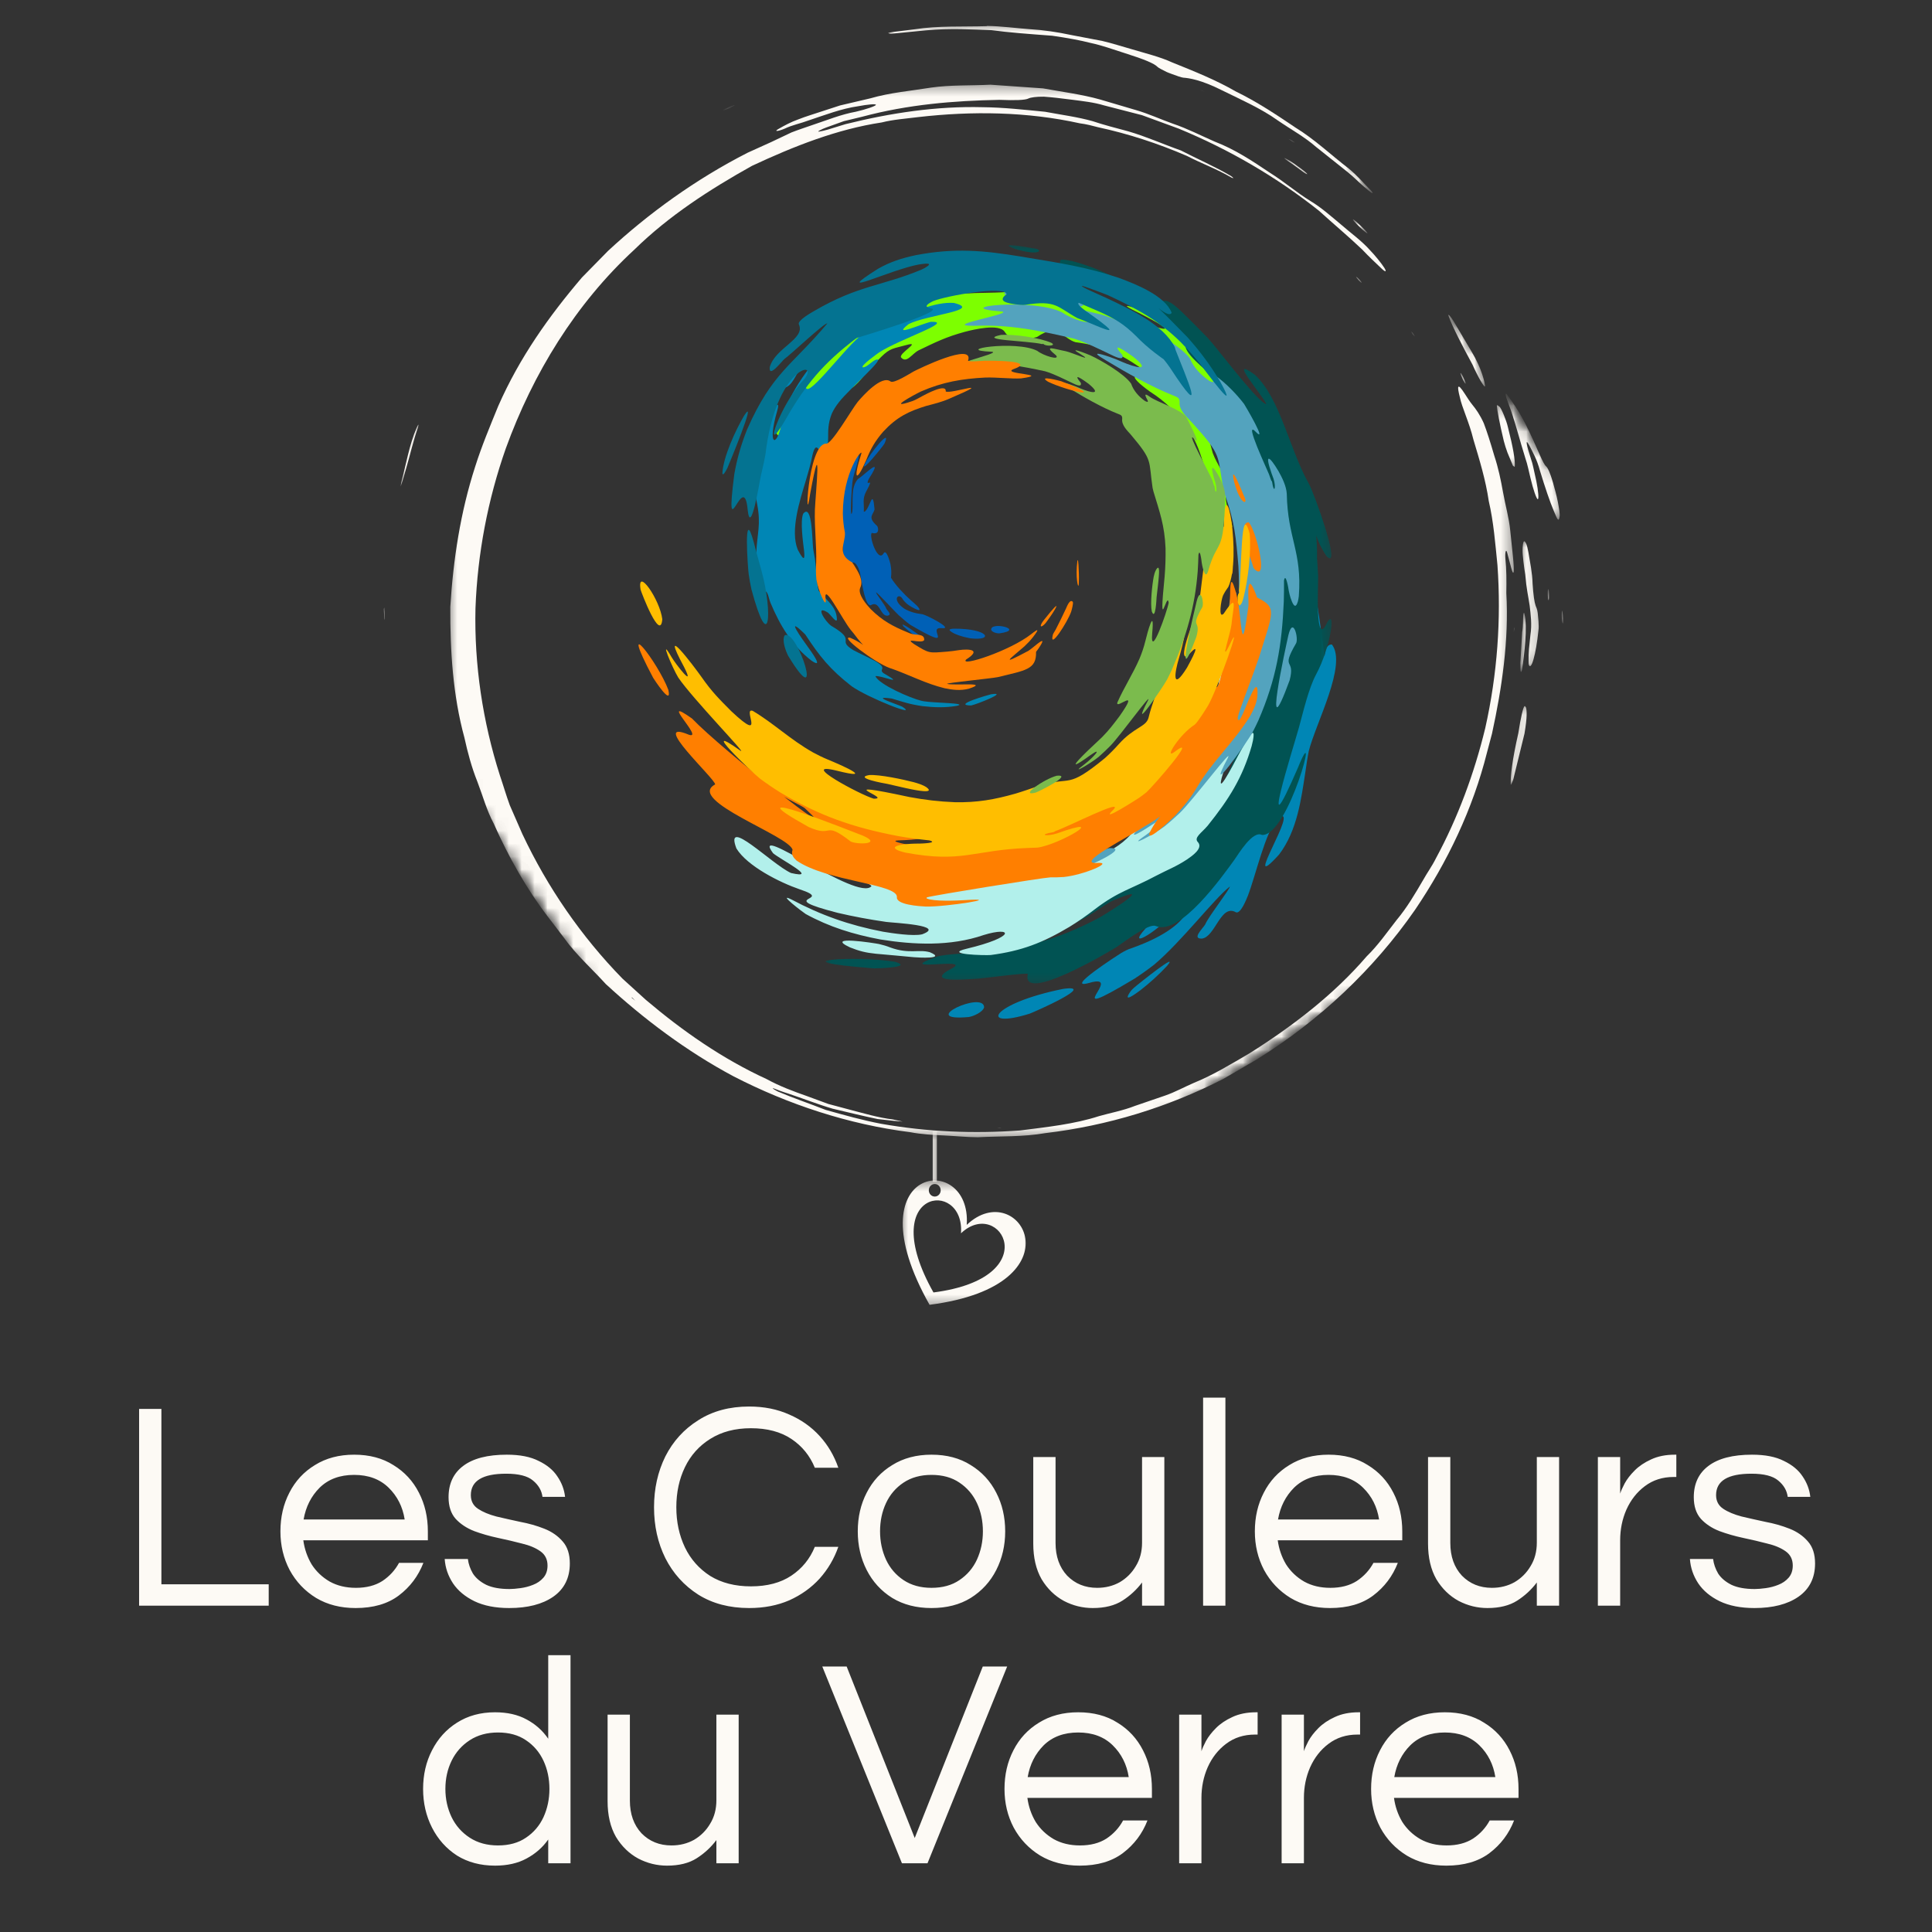 <?xml version="1.0" encoding="UTF-8"?> <svg xmlns="http://www.w3.org/2000/svg" width="150" height="150" viewBox="0 0 150 150" fill="none"><rect x="0" y="0" width="150" height="150" fill="#333333" stroke="none"/> <g clip-path="url(#clip0_188_25287)"> <path d="M67.165 39.703C67.153 39.71 67.063 39.747 67.066 39.715C67.106 39.103 66.928 38.755 67.256 38.148C67.919 36.931 67.233 37.821 67.385 37.335C67.424 37.236 67.475 37.144 67.534 37.052C68.546 35.446 67.283 36.699 66.751 37.096C66.69 37.124 66.649 37.153 66.603 37.197C66.028 37.867 66.253 38.934 66.173 39.72C65.957 40.665 66.117 37.63 66.228 37.132C66.291 36.873 66.361 36.627 66.448 36.375C66.504 36.189 66.959 34.651 66.379 35.659C66.135 36.128 65.953 36.561 65.781 37.054C65.034 39.309 65.505 37.662 65.092 37.688C64.252 38.319 65.29 40.422 65.431 41.445C65.436 41.49 65.44 41.532 65.442 41.577C65.484 42.729 65.31 44.062 66.09 45.048C66.187 45.15 66.282 45.247 66.393 45.338C66.62 45.513 66.661 45.472 66.584 45.228C66.533 45.082 65.766 43.377 66.366 43.711C66.722 44.004 66.8 44.647 66.879 45.06C66.923 45.298 67.201 47.092 67.598 46.993C68.299 46.565 68.33 47.822 68.884 47.803C69.306 47.748 68.903 47.431 68.819 47.271C68.746 47.003 67.961 46.042 68.018 45.985C68.185 46.072 69.467 47.479 69.769 47.76C70.064 48.026 70.358 48.277 70.681 48.515C74.445 50.711 71.809 48.624 73.129 48.773C74.092 48.855 71.969 47.765 71.62 47.689C71.083 47.622 70.643 47.513 70.19 47.244C69.211 46.551 69.745 46.031 70.034 46.437C70.145 46.628 70.283 46.77 70.457 46.916C70.759 47.151 71.867 47.752 71.163 46.998C71.03 46.867 70.858 46.73 70.715 46.603C70.184 46.125 69.538 45.45 69.177 44.853C69.223 44.47 69.203 44.154 69.129 43.779C69.114 43.711 68.822 42.555 68.596 42.971C68.14 43.725 67.435 41.549 67.687 41.377C68.028 41.459 68.205 41.372 68.173 41.043C68.163 40.977 68.137 40.866 68.082 40.816C67.331 40.153 67.793 39.976 67.9 39.553C67.752 37.86 67.591 39.33 67.165 39.703ZM67.114 36.075C66.824 36.776 68.524 34.698 68.672 34.435C69.276 33.076 67.508 35.204 67.114 36.075ZM70.166 48.654C69.666 48.065 71.434 49.342 71.504 49.414C72.044 50.254 70.292 48.781 70.166 48.654ZM76.956 48.907C77.031 49.09 77.403 49.187 77.602 49.172C79.662 48.885 76.861 48.209 76.956 48.907ZM74.084 48.81C73.993 48.814 73.881 48.817 73.794 48.846C73.702 48.879 73.703 48.918 73.763 48.979C74.101 49.278 74.851 49.465 75.314 49.555C77.202 49.789 76.793 48.8 74.084 48.81Z" fill="#0060B6"></path> <path d="M99.206 54.467C99.227 54.484 99.365 54.573 99.372 54.499C99.554 52.924 99.907 52.409 99.593 50.767C98.816 47.281 100.122 50.592 99.511 48.021C98.386 43.861 99.987 47.194 100.816 48.323C101.917 49.593 101.013 52.878 100.892 54.544C100.996 56.603 101.772 48.93 101.593 46.764C101.569 46.352 101.421 42.639 101.99 45.169C103.463 54.196 102.28 49.953 103.41 50.04C104.607 51.598 102.168 56.119 101.615 58.306C101.508 58.828 101.433 59.345 101.36 59.87C101.024 62.038 100.727 64.478 99.305 66.348C96.172 69.784 101.102 62.313 99.232 63.487C98.238 64.558 97.498 67.976 96.874 69.572C96.777 69.8 96.332 70.962 95.965 70.834C94.772 70.141 94.365 72.745 93.311 72.874C92.504 72.893 93.386 72.092 93.575 71.768C93.771 71.238 95.563 68.938 95.476 68.836C94.249 69.799 91.742 73.099 89.594 74.908C89.09 75.297 88.594 75.65 88.062 75.996C81.847 79.718 87.523 75.439 84.541 76.32C82.519 76.882 86.962 74.044 87.051 73.991C87.306 73.844 87.562 73.705 87.843 73.619C93.459 71.649 92.477 69.125 91.446 70.445C90.309 72.08 87.204 73.986 88.979 72.042C90.832 70.228 91.998 69.141 93.514 66.974C93.526 66.95 93.664 66.761 93.664 66.751C93.727 66.089 95.016 61.007 95.474 62.308C95.943 64.03 97.617 59.365 97.74 58.872C97.738 58.857 97.882 58.226 97.738 58.286C96.56 58.673 96.969 57.381 97.251 57.026C98.758 55.504 98.044 55.214 98.004 54.092C98.864 50.041 98.594 53.572 99.206 54.467ZM100.585 45.849C100.821 47.776 98.743 41.607 98.616 40.886C98.185 36.626 100.454 44.957 100.585 45.849ZM90.6 75.002C91.666 73.752 88.331 76.451 88.302 76.473C88.138 76.606 87.91 76.79 87.784 76.956C87.075 77.974 88.198 77.133 88.517 76.898C89.267 76.32 89.956 75.692 90.6 75.002ZM76.407 78.207C76.307 78.587 75.56 78.911 75.209 78.962C71.11 79.334 76.39 76.879 76.407 78.207ZM82.54 76.778C85.254 76.393 80.328 78.555 79.95 78.698C75.957 79.948 76.893 77.914 82.54 76.778Z" fill="#0086B5"></path> <mask id="mask0_188_25287" style="mask-type:luminance" maskUnits="userSpaceOnUse" x="63" y="18" width="41" height="59"> <path d="M63.902 18.743H103.619V76.69H63.902V18.743Z" fill="white"></path> </mask> <g mask="url(#mask0_188_25287)"> <path d="M102.995 43.186C104.22 44.416 102.059 38.326 101.602 37.521C100.119 34.906 99.399 30.918 97.421 29.092C95.241 27.52 97.97 30.606 98.32 31.368C97.849 31.411 94.978 27.677 94.462 27.06C94.227 26.767 93.988 26.484 93.737 26.203C90.229 22.629 90.863 23.245 89.216 23.726C85.861 22.604 88.555 24.106 89.487 24.748C92.754 27.483 91.816 26.89 89.151 25.453C82.599 22.292 89.828 26.827 91.448 28.17C91.65 28.344 95.227 31.559 94.329 31.305C92.191 30.456 92.841 31.694 93.759 32.625C96.006 34.826 96.279 34.638 96.901 37.354C97.283 39.028 96.023 36.497 95.553 36.751C94.815 37.262 95.856 37.888 96.214 38.556C97.302 40.921 98.073 42.37 98.391 45.04C98.438 45.619 98.565 47 97.926 47.387C96.832 48.079 97.031 49.694 97.347 50.707C98.992 52.555 97.224 53.228 96.946 54.432C96.927 54.761 96.898 55.081 96.857 55.408C95.936 60.566 92.735 64.257 92.996 63.398C94.394 60.174 93.72 60.167 92.3 62.653C92.094 63.07 91.879 63.461 91.632 63.859C89.582 66.875 87.784 68.246 84.304 69.618C83.302 70.011 82.426 70.328 81.488 70.86C75.865 73.963 81.542 71.342 82.163 71.622C82.163 72.631 84.695 70.986 85.022 70.781C85.414 70.527 85.994 70.109 86.405 69.92C89.969 68.401 86.103 70.815 85.32 71.264C82.173 72.929 79.43 73.693 75.858 73.954C75.199 73.998 73.409 74.09 72.796 74.254C69.097 75.562 75.41 74.297 73.976 75.149C71.521 76.39 75.115 76.02 75.944 75.981C76.363 75.956 79.764 75.497 79.8 75.621C79.239 77.983 86.183 73.855 86.713 73.514C87.177 73.207 89.187 71.651 89.731 71.896C91.625 72.713 94.973 67.939 95.841 66.749C96.151 66.316 97.256 64.449 97.981 64.826C100.067 64.923 102.555 55.223 100.778 59.589C97.595 66.927 100.373 58.186 100.862 56.437C101.186 55.248 101.605 53.439 102.183 52.36C103.348 50.2 103.733 47.123 103.034 48.34C102.064 50.465 102.362 45.316 102.34 44.719C102.318 44.255 102.28 43.798 102.255 43.338C102.296 40.701 101.796 41.374 102.995 43.186ZM69.489 74.672C71.027 75.129 67.956 75.187 67.849 75.185C59.927 74.573 66.611 74.179 69.489 74.672ZM85.17 23.466C86.149 24.027 85.793 24.293 84.77 23.736C81.229 21.722 83.077 22.404 85.17 23.466ZM80.209 19.277C81.101 19.356 80.767 19.932 78.82 19.325C77.195 18.746 79.96 19.223 80.209 19.277ZM85.781 22.007C85.982 22.065 86.289 22.213 86.485 22.225C88.645 22.169 83.454 20.012 82.366 20.171C81.764 20.892 85.228 21.837 85.781 22.007Z" fill="#015353"></path> </g> <path d="M92.077 59.072C91.903 60.605 93.021 58.801 93.156 58.02C93.195 57.565 93.236 57.033 93.379 56.584C93.769 55.628 94.296 56.312 94.479 54.757C94.772 50.011 95.222 51.709 95.512 50.764C95.967 48.117 95.711 50.812 96.093 51.311C96.385 51.131 96.855 48.66 96.917 48.292C97.026 47.605 97.152 46.71 97.157 46.021C97.15 45.511 96.647 41.176 97.125 42.417C97.657 44.226 97.788 46.355 97.742 48.272C97.738 48.284 97.723 48.672 97.728 48.705C98.044 50.413 98.095 49.032 98.148 48.261C98.165 48.028 98.177 47.666 98.238 47.44C98.615 46.289 98.608 48.047 98.61 48.251C98.516 51.548 97.687 54.477 96.202 57.572C95.848 58.281 95.474 58.881 95.115 59.556C94.076 62.609 95.781 59.329 96.165 58.588C96.317 58.301 96.489 58.008 96.654 57.728C96.918 57.287 97.51 56.244 97.278 57.497C97.247 57.636 97.217 57.775 97.181 57.913C96.467 60.381 95.425 62.033 93.768 64.101C93.282 64.681 92.646 65.039 93.021 65.4C93.412 65.874 92.552 66.454 92.177 66.716C91.294 67.299 90.656 67.523 89.78 67.983C87.816 69.037 86.87 69.171 85.01 70.59C84.357 71.093 83.731 71.531 83.027 71.964C80.934 73.21 79.319 73.831 76.919 74.148C76.491 74.186 73.171 74.105 75.05 73.659C78.93 72.735 78.615 71.904 76.373 72.595C73.773 73.492 70.93 73.352 68.36 72.941C66.24 72.542 64.388 71.969 62.554 70.963C62.361 70.847 60.273 69.252 61.447 69.835C63.727 71.049 65.931 71.833 68.555 72.337C69.24 72.453 70.895 72.704 71.593 72.54C73.512 71.833 69.382 71.657 68.8 71.577C67.501 71.389 66.301 71.168 65.038 70.873C59.942 69.555 64.927 69.99 62.109 69.054C60.532 68.515 58.012 67.242 57.175 65.874C56.201 63.307 59.906 67.093 61.415 67.78C63.669 68.299 60.61 66.744 60.019 66.241C58.16 63.726 66.621 70.039 67.66 68.803C67.482 68.51 66.771 68.45 66.463 68.259C65.169 67.378 69.272 68.551 69.745 68.638C70.515 68.769 71.228 68.861 72.005 68.945C75.739 69.182 75.995 67.247 77.802 67.709C77.79 67.944 76.423 69.011 78.158 68.52C79.3 68.154 80.455 67.906 81.616 67.624C83.597 67.127 86.367 66.416 87.757 64.821C89.492 62.289 85.953 65.919 84.144 66.321C82.826 66.096 86.655 63.963 87.554 63.22C87.712 63.077 87.871 62.937 88.036 62.8C88.662 62.301 90.275 61.433 90.525 60.981C91.069 59.698 91.17 58.736 92.288 57.962C92.742 57.672 92.157 58.711 92.077 59.072ZM72.195 73.931C73.529 74.487 71.231 74.342 70.95 74.317C69.965 74.216 68.986 74.143 68.004 74.049C67.208 73.969 66.72 73.843 65.992 73.555C63.924 72.59 67.963 73.234 68.246 73.294C68.558 73.369 68.839 73.447 69.131 73.565C70.582 74.093 71.308 73.681 72.195 73.931ZM95.802 39.359C95.561 37.599 96.922 40.794 96.997 41.072C97.077 42.983 95.88 39.7 95.802 39.359Z" fill="#B2F0EB"></path> <path d="M75.118 22.257C75.568 21.916 74.557 22.085 74.443 22.102C73.079 22.341 71.622 22.801 70.415 23.49C69.168 24.216 67.958 24.68 66.655 25.273C65.484 25.844 64.289 26.48 63.551 27.532C62.463 29.397 64.668 26.896 65.433 26.433C65.508 26.572 62.625 29.634 62.219 30.134C62.071 30.313 61.93 30.49 61.79 30.674C59.645 33.809 60.058 33.38 60.839 34.212C60.844 36.529 61.288 34.541 61.554 33.792C62.837 31.157 62.572 32.001 62.178 33.825C61.483 38.409 62.944 33.279 63.767 31.706C63.878 31.511 65.861 28.499 65.745 29.242C65.332 30.828 66.221 30.209 66.882 29.407C67.37 28.794 67.854 28.253 68.422 27.703C69.122 27.012 69.371 27.068 70.353 26.792C71.625 26.439 69.736 27.438 69.961 27.754C70.391 28.233 70.757 27.513 71.296 27.212C72.643 26.566 73.419 26.17 74.914 25.761C75.579 25.587 77.578 25.101 78.006 25.766C78.448 26.518 79.694 26.376 80.511 26.166C82.137 25.026 82.553 26.311 83.508 26.569C84.522 26.698 85.32 26.901 86.254 27.256C88.546 28.192 90.738 30.349 90.036 30.016C87.719 28.71 87.496 29.123 89.293 30.412C89.884 30.792 90.356 31.16 90.858 31.634C93.268 34.06 93.123 35.419 94.17 38.283C94.272 38.539 94.38 38.776 94.509 39.02C96.808 43.399 94.932 38.968 95.196 38.525C95.643 38.58 95.486 38.065 95.423 37.836C95.081 36.788 94.479 36.046 94.156 35.17C93.137 31.646 95.692 37.4 95.805 37.7C96.925 41.047 96.639 42.165 97.162 45.135C98.028 47.786 97.329 43.392 97.967 44.286C99.467 46.741 98.253 40.518 98.436 40.262C99.885 40.549 98.255 37.245 98.086 36.885C97.791 36.288 95.994 33.412 96.286 32.974C97.133 31.968 94.791 29.811 94.133 29.186C93.771 28.843 91.642 27.229 92.114 26.686C92.636 25.819 89.129 24.257 88.423 24.008C87.363 23.648 87.061 23.635 88.28 24.225C88.321 24.245 88.362 24.266 88.403 24.284C91.904 26.078 90.329 25.657 87.935 24.741C86.317 24.114 83.666 23.437 82.342 22.782C80.449 21.814 78.207 21.683 79.087 22.141C80.662 22.828 76.143 22.689 75.209 22.777C74.98 22.774 74.76 22.777 74.532 22.791C73.427 22.888 73.62 23.002 74.51 22.619C74.728 22.508 74.917 22.395 75.118 22.257ZM97.259 47.576C97.762 46.456 97.571 48.678 97.563 48.749C96.678 53.565 96.678 49.467 97.259 47.576ZM61.713 36.726C61.875 35.983 62.182 36.094 62.03 36.888C62.006 36.991 61.984 37.095 61.962 37.199C61.531 39.389 61.488 38.724 61.652 37.163C61.669 37.016 61.689 36.871 61.713 36.726ZM59.899 41.527C59.688 40.83 60.223 40.886 60.363 42.566C60.438 44.083 59.933 41.737 59.899 41.527ZM60.419 36.801C60.409 36.66 60.441 36.421 60.399 36.298C60.063 35.441 59.848 36.675 59.8 36.95C59.73 37.451 59.618 39.285 59.95 39.655C60.637 39.805 60.434 37.398 60.429 37.021C60.426 36.948 60.424 36.875 60.419 36.801Z" fill="#7DFF00"></path> <path d="M86.13 65.849C84.781 66.132 82.217 67.794 83.984 67.423C84.424 67.286 87.826 65.777 86.13 65.849ZM98.685 37.276C98.719 37.363 98.753 37.323 98.773 37.456C98.908 38.377 99.102 37.879 98.876 37.17C98.826 37.033 98.777 36.897 98.727 36.763C98.146 35.088 98.582 35.441 99.256 36.573C99.544 37.081 99.871 37.743 99.905 38.333C99.974 41.836 101.1 42.787 100.84 46.286C100.823 46.427 100.8 46.562 100.765 46.702C100.618 47.198 100.466 47.084 100.306 46.707C100.153 46.344 100.067 45.957 100.009 45.568C100.002 45.534 99.806 44.446 99.689 45.077C99.694 45.624 99.689 46.166 99.673 46.715C99.527 50.096 99.097 52.725 97.694 55.949C97.549 56.261 97.399 56.566 97.239 56.873C96.806 57.661 93.459 62.364 95.331 58.84C95.798 57.894 92.593 62.155 91.604 63.114C91.221 63.474 90.817 63.841 90.404 64.171C89.586 64.794 87.323 65.958 88.94 64.852C89.913 64.17 90.854 63.13 89.555 63.96C86.159 66.207 89.427 63.35 90.188 62.697C90.358 62.553 90.522 62.41 90.684 62.26C91.393 61.59 91.843 61.011 92.431 60.264C94.562 57.347 91.983 59.693 92.148 58.929C92.769 57.505 93.64 56.228 94.284 54.747C94.521 54.169 94.692 53.649 94.828 53.049C95.019 52.171 95.682 49.6 95.517 52.292C95.386 54.965 97.016 50.137 97.118 49.368C96.894 48.078 95.739 52.923 96.163 46.681C96.204 45.756 96.201 44.881 96.15 43.96C95.965 41.724 95.843 40.486 95.116 38.449C95.075 38.329 95.04 38.213 95.011 38.089C94.462 35.293 94.983 35.492 92.53 32.787C92.155 32.4 91.531 31.832 91.584 31.247C91.594 30.887 91.439 30.847 91.074 30.7C89.393 30.027 87.453 28.939 85.92 28.011C85.908 28.008 85.532 27.774 85.487 27.747C84.606 27.186 85.907 27.626 86.127 27.703C86.481 27.822 86.807 27.953 87.141 28.105C88.077 28.506 89.523 28.92 87.965 27.686C87.475 27.343 86.101 26.377 87.138 27.555C87.311 28.093 86.44 27.621 86.241 27.531C85.406 27.135 84.284 26.573 83.399 26.296C81.067 25.741 78.675 25.241 76.216 25.282C72.177 25.427 78.835 24.365 77.78 24.184C73.413 23.867 80.242 23.108 82.482 24.264C83.16 24.772 84.891 25.313 84.471 24.789C83.014 23.649 84.2 24.145 85.455 24.407C86.186 24.581 88.549 25.671 86.974 24.73C85.453 23.85 87.757 24.784 88.004 24.892C89.17 25.422 91.669 26.857 92.383 27.826C92.661 28.528 93.224 29.102 93.858 29.547C93.989 29.622 94.317 29.796 94.146 29.486C94.124 29.45 94.104 29.416 94.082 29.379C93.775 28.857 93.899 28.842 94.365 29.167C95.162 29.727 96.018 30.61 96.594 31.368C96.663 31.471 98.482 34.551 97.476 33.508C96.538 32.553 98.398 36.481 98.528 36.832C98.581 36.981 98.633 37.129 98.685 37.276ZM100.031 49.312C100.398 47.796 100.841 49.592 100.625 49.951C99.382 52.082 100.603 51.032 100.127 52.817C97.945 58.774 99.829 50.217 100.031 49.312ZM95.839 48.795C95.838 48.959 95.814 51.124 95.396 50.163C95.186 49.387 95.329 47.592 95.462 46.767C95.508 46.538 95.561 46.32 95.677 46.107C96.075 45.466 95.998 46.569 95.994 46.76C95.967 47.443 95.883 48.113 95.839 48.795ZM82.966 23.625C83.014 23.639 83.072 23.579 83.087 23.601C83.281 23.875 84.528 23.874 83.943 23.543C82.724 22.994 80.062 22.541 78.659 22.568C76.08 22.996 81.397 23.224 82.966 23.625Z" fill="#53A3BE"></path> <path d="M64.277 47.562C63.242 46.913 64.042 48.243 64.533 48.585C66.615 49.811 64.884 49.635 66.248 50.474C66.795 50.761 67.358 51.013 67.9 51.298C69.025 51.946 68.145 51.937 68.603 52.269C70.416 53.311 68.384 52.413 67.968 52.495C68.239 53.149 70.703 54.208 71.528 54.407C71.567 54.412 71.707 54.447 71.728 54.447C72.467 54.578 75.222 54.578 74.303 54.799C73.412 54.958 72.507 54.927 71.629 54.825C70.612 54.678 70.159 54.511 69.24 54.235C67.448 53.984 69.639 54.668 70.057 54.871C71.397 55.754 67.404 54.184 66.12 53.279C64.427 51.957 63.645 50.974 62.521 49.26C60.804 47.571 62.364 49.731 62.726 50.23C62.891 50.469 64.062 52.032 62.993 51.284C61.478 50.116 60.54 48.51 59.829 46.822C59.626 46.323 59.642 45.777 59.207 45.888C58.368 45.951 58.609 43.998 58.655 43.518C58.677 43.333 58.708 43.128 58.716 42.944C58.786 41.367 59.094 40.755 58.786 39.147C58.627 38.363 58.529 37.652 58.499 36.846C58.477 35.403 58.665 34.356 59.243 32.974C59.383 32.677 60.741 30.514 60.347 31.876C59.543 34.684 60.307 34.701 60.648 33.04C60.777 32.157 61.121 31.351 61.544 30.538C62.818 28.256 64.371 26.644 66.681 25.191C67.051 24.973 67.407 24.78 67.799 24.601C68.057 24.494 70.064 23.909 69.117 24.369C68.342 24.721 67.66 25.096 66.942 25.549C65.607 26.441 63.109 28.461 62.567 29.921C62.443 31.298 65.377 27.285 66.705 26.16C66.845 26.038 66.984 25.923 67.129 25.808C69.811 23.827 67.452 26.323 69.346 25.063C70.541 24.291 72.638 23.399 74.067 23.522C76.319 24.09 71.98 24.439 70.551 25.159C69.148 26.245 71.566 25.128 72.283 24.985C74.155 24.939 69.878 26.31 68.258 27.36C68.21 27.392 66.674 28.477 67.013 28.524C67.308 28.505 67.673 28.079 67.956 27.95C69.017 27.554 65.917 30.207 65.138 31.223C64.901 31.523 64.734 31.784 64.577 32.12C63.972 33.661 64.681 34.496 63.841 35.32C63.662 35.245 63.38 34.051 63.08 35.33C62.951 36.005 62.762 36.646 62.564 37.311C62.102 38.857 61.33 41.183 61.94 42.683C61.948 42.698 61.996 42.795 62.005 42.802C62.404 43.527 62.511 43.5 62.422 42.714C62.346 42.09 62.114 40.436 62.363 39.877C63.072 39.038 63.055 42.006 63.13 42.562C63.157 42.738 63.183 42.944 63.222 43.116C63.374 43.778 63.413 45.641 63.585 45.9C64.255 46.683 64.944 47.123 64.978 48.074C64.975 48.45 64.501 47.738 64.277 47.562ZM61.268 29.915C60.313 30.63 61.34 29.169 61.471 28.993C62.381 27.815 62.966 26.835 64.212 25.934C66.098 24.773 63.111 27.767 62.784 28.028C61.769 28.826 61.829 29.394 61.268 29.915ZM76.936 53.906C78.388 53.676 75.834 54.685 75.401 54.772C73.857 54.767 76.76 53.945 76.936 53.906Z" fill="#0086B5"></path> <path d="M89.258 64.643C88.923 65.59 91.21 63.349 91.229 63.331C91.86 62.661 92.479 61.919 92.926 61.138C94.148 59.065 95.82 57.621 97.056 55.594C97.341 55.089 97.539 54.656 97.616 54.099C97.783 52.004 96.763 54.846 96.502 55.4C96.47 55.468 96.296 55.834 96.243 55.879C95.933 56.034 96.202 55.354 96.211 55.296C96.702 53.877 97.254 52.498 97.743 51.054C98.85 47.474 99.184 47.179 97.594 46.389C97.571 46.316 97.547 46.243 97.524 46.171C97.101 45.097 96.905 44.997 96.917 46.178C96.92 46.447 96.944 46.794 96.929 47.056C96.441 50.645 96.444 49.169 96.199 47.216C96.146 46.869 96.085 46.531 96.01 46.19C95.65 44.853 95.512 44.84 95.505 46.195C95.5 46.915 94.92 54.312 94.291 53.264C93.892 51.533 93.249 52.433 92.963 53.565C92.924 53.746 92.881 53.927 92.839 54.107C92.23 56.417 92.501 56.343 90.791 57.926C89.683 58.946 91.026 56.948 90.599 56.76C89.838 56.513 89.893 57.44 89.531 58.015C88.972 58.785 88.522 59.486 87.903 60.243C87.279 60.969 85.076 63.37 83.939 62.879C83.027 62.396 81.902 63.16 81.224 63.806C81.217 63.825 81.183 63.927 81.176 63.938C80.226 65.755 79.087 64.744 78.081 64.986C76.182 65.723 74.615 65.994 72.612 65.932C72.464 65.924 68.561 65.329 69.74 65.247C72.8 65.162 72.672 64.633 70.232 64.439C67.926 64.347 66.285 63.893 64.386 62.794C62.83 61.791 61.713 60.451 60.192 59.635C55.429 57.197 59.797 59.933 59.766 60.473C58.846 61.07 61.945 62.357 62.474 62.737C66.026 66.028 56.08 58.248 53.728 55.785C51.01 53.865 54.745 57.478 53.479 57.043C50.342 55.732 55.567 60.501 55.523 60.903C53.219 62.125 61.314 64.896 61.534 65.983C61.408 66.341 61.589 66.578 61.844 66.815C64.189 68.432 69.624 68.614 69.637 69.63C69.523 70.259 71.448 70.36 71.869 70.385C73.417 70.425 78.146 69.673 74.878 69.888C74.276 69.923 72.515 70 71.973 69.765C71.908 69.726 71.925 69.698 71.99 69.664C72.559 69.497 80.888 68.155 81.539 68.118C81.899 68.123 82.24 68.113 82.601 68.089C84.149 67.924 86.457 66.94 85.257 66.993C83.23 67.182 87.835 64.867 88.808 64.197C90.81 63.058 90.063 63.022 89.258 64.643ZM51.89 53.562C52.203 54.944 50.727 52.655 50.712 52.628C47.895 47.32 51.097 51.431 51.89 53.562ZM95.708 44.062C95.757 44.882 95.364 44.838 95.288 43.975C95.104 40.825 95.481 42.236 95.708 44.062ZM96.577 38.501C96.971 39.229 96.315 39.294 95.82 37.419C95.447 35.712 96.492 38.278 96.577 38.501ZM97.188 43.651C97.244 43.793 97.285 44.05 97.372 44.161C98.553 45.367 97.512 41.082 96.944 40.552C96.049 40.568 97.031 43.207 97.188 43.651Z" fill="#FF7F00"></path> <path d="M51.421 48.079C51.237 46.539 49.428 43.953 49.736 45.783C49.803 46.023 51.276 49.879 51.421 48.079ZM81.96 64.517C81.854 64.556 81.899 64.589 81.737 64.618C80.589 64.811 81.218 64.974 82.079 64.701C86.3 63.191 82.25 65.581 80.555 65.808C80.296 65.818 80.037 65.828 79.778 65.837C75.62 65.99 74.702 67.023 70.316 66.2C70.132 66.157 69.535 66.023 69.475 65.827C69.472 65.801 69.479 65.786 69.492 65.765C69.787 65.503 71.054 65.496 71.45 65.494C71.49 65.494 72.912 65.451 72.15 65.247C71.328 65.163 70.546 65.056 69.738 64.915C66.187 64.238 63.616 63.331 60.603 61.539C60.053 61.198 59.541 60.852 59.026 60.468C58.371 59.959 54.091 55.86 57.5 58.291C58.065 58.661 53.787 54.259 52.664 52.611C52.215 51.891 51.09 49.209 52.164 51.057C52.439 51.525 54.028 53.594 53.109 51.782C51.117 48.084 53.843 51.68 54.483 52.587C55.267 53.709 55.831 54.268 56.786 55.227C59.56 57.829 57.589 54.885 58.447 55.193C60.112 56.189 61.34 57.41 63.121 58.417C63.507 58.627 63.878 58.808 64.287 58.978C65.208 59.353 68.117 60.625 64.959 59.834C61.889 59.082 66.795 61.711 67.834 62.009C69.378 62.033 64.124 60.489 70.611 61.882C71.823 62.108 72.899 62.233 74.147 62.284C75.867 62.315 77.197 62.084 78.85 61.614C79.491 61.421 80.093 61.205 80.724 60.99C83.235 60.226 82.78 61.328 85.792 58.854C86.186 58.499 86.529 58.15 86.878 57.758C88.06 56.447 88.969 56.448 89.168 55.739C89.398 54.789 89.753 53.872 90.118 52.955C90.595 51.739 91.106 50.542 91.684 49.358C92.418 47.987 91.574 50.989 91.526 51.131C91.204 52.188 90.958 53.761 92.157 51.84C92.487 51.233 93.435 49.508 92.182 50.955C91.33 51.311 92.898 47.685 93.072 46.949C93.117 46.654 93.159 46.357 93.198 46.062C93.49 43.701 93.787 41.658 93.592 39.287C93.14 34.761 94.866 42.061 95.017 40.808C95.094 36.048 96.424 43.259 95.369 45.563C95.203 45.788 95.074 45.994 94.953 46.241C94.796 46.625 94.573 48.098 95.011 47.638C96.155 45.919 95.732 47.182 95.611 48.5C95.525 49.199 94.67 51.727 95.486 50.021C96.596 47.682 94.511 53.524 93.809 54.754C93.647 55.023 92.99 56.08 92.752 56.267C91.606 56.994 90.384 58.925 91.127 58.421C93.272 56.764 89.502 61.077 89.008 61.515C88.829 61.662 88.626 61.808 88.438 61.943C88.391 61.975 85.247 64.004 86.425 62.881C87.376 61.904 82.986 64.166 81.96 64.517ZM66.981 64.874C68.572 65.562 66.528 65.588 66.04 65.329C63.897 63.66 64.751 65.087 62.784 64.209C56.355 60.632 65.897 64.464 66.981 64.874ZM68.885 60.86C68.694 60.83 66.241 60.393 67.484 60.175C68.319 60.126 70.125 60.516 70.943 60.729C71.289 60.826 71.642 60.932 71.935 61.126C72.662 61.677 70.955 61.316 70.783 61.285C70.142 61.159 69.521 60.998 68.885 60.86ZM96.19 45.882C96.18 45.931 96.26 45.97 96.233 45.992C96.126 46.088 96.1 46.229 96.085 46.357C96.071 46.555 96.107 47.371 96.415 46.806C96.47 46.684 96.511 46.531 96.545 46.405C96.896 45.024 97.164 42.813 97.021 41.423C96.299 38.777 96.429 44.501 96.19 45.882Z" fill="#FFBE00"></path> <path d="M82.057 60.224C81.041 60.487 79.079 61.883 80.409 61.537C80.741 61.416 83.326 60.119 82.057 60.224ZM94.235 37.644C94.257 37.71 94.284 37.678 94.296 37.783C94.37 38.511 94.53 38.111 94.38 37.553C94.346 37.446 94.313 37.34 94.281 37.233C93.896 35.918 94.211 36.186 94.681 37.067C94.881 37.463 95.106 37.98 95.116 38.448C95.029 43.268 94.564 41.653 93.803 44.327C93.679 44.727 93.572 44.64 93.461 44.345C93.357 44.061 93.304 43.755 93.272 43.449C93.268 43.42 93.154 42.56 93.047 43.065C93.035 43.502 93.018 43.933 92.989 44.369C92.782 47.065 92.117 49.409 90.975 52.016C90.859 52.268 90.738 52.513 90.61 52.762C90.264 53.402 87.629 57.241 89.129 54.384C89.504 53.616 86.989 57.098 86.222 57.891C85.925 58.189 85.615 58.489 85.296 58.767C84.667 59.285 82.944 60.276 84.183 59.35C84.928 58.78 85.663 57.925 84.669 58.622C82.067 60.507 84.591 58.141 85.177 57.599C85.308 57.481 85.434 57.362 85.561 57.237C86.108 56.684 86.461 56.211 86.923 55.599C88.597 53.218 86.604 55.158 86.749 54.546C87.254 53.395 87.941 52.355 88.464 51.156C88.658 50.689 88.802 50.272 88.921 49.789C89.088 49.085 89.657 47.02 89.456 49.169C89.281 51.3 90.638 47.409 90.735 46.795C90.605 45.774 89.928 49.707 90.424 44.729C90.483 43.991 90.505 43.295 90.493 42.564C90.419 40.789 90.039 39.764 89.555 38.164C89.528 38.07 89.506 37.978 89.487 37.881C89.158 35.671 89.541 35.816 87.787 33.733C87.518 33.434 87.069 33.003 87.126 32.534C87.144 32.248 87.028 32.221 86.761 32.115C85.525 31.625 84.108 30.816 82.99 30.122C82.981 30.12 82.707 29.945 82.674 29.924C82.031 29.503 82.991 29.817 83.153 29.871C83.414 29.956 83.651 30.05 83.898 30.163C84.587 30.454 85.653 30.742 84.526 29.805C84.171 29.547 83.17 28.816 83.912 29.723C84.026 30.147 83.39 29.798 83.244 29.731C82.628 29.44 81.81 29.024 81.155 28.829C79.432 28.454 77.659 28.125 75.822 28.228C72.801 28.46 77.805 27.425 77.021 27.311C73.772 27.183 78.889 26.385 80.529 27.239C81.02 27.624 82.299 28.004 82.001 27.6C80.944 26.734 81.817 27.096 82.746 27.268C83.286 27.386 85.02 28.185 83.871 27.481C82.761 26.825 84.454 27.501 84.635 27.58C85.491 27.969 87.315 29.039 87.821 29.789C88.009 30.34 88.411 30.782 88.873 31.117C88.969 31.174 89.209 31.302 89.09 31.061C89.074 31.032 89.059 31.005 89.045 30.978C88.829 30.57 88.922 30.555 89.262 30.8C89.841 31.221 91.683 31.787 92.092 32.376C92.14 32.454 93.41 34.855 92.689 34.051C92.017 33.32 94.044 37.018 94.131 37.294C94.165 37.41 94.201 37.526 94.235 37.644ZM92.912 46.666C93.229 45.45 93.509 46.867 93.338 47.158C92.348 48.891 93.289 48.019 92.883 49.453C91.083 54.256 92.735 47.394 92.912 46.666ZM89.797 46.376C89.79 46.505 89.712 48.231 89.427 47.477C89.294 46.865 89.451 45.433 89.574 44.772C89.615 44.589 89.661 44.414 89.754 44.241C90.07 43.72 89.98 44.599 89.971 44.751C89.932 45.297 89.852 45.832 89.797 46.376ZM80.91 26.715C80.945 26.726 80.99 26.676 81.002 26.695C81.138 26.908 82.067 26.869 81.641 26.625C80.748 26.221 78.773 25.938 77.725 26C75.787 26.414 79.749 26.443 80.91 26.715Z" fill="#7BBB4D"></path> <path d="M66.023 49.522C65.082 49.309 67.919 51.445 69.071 51.863C69.136 51.883 69.199 51.905 69.264 51.926C70.657 52.425 71.891 53.081 73.333 53.433C73.98 53.566 74.559 53.636 75.205 53.475C76.898 52.925 74.211 53.245 73.524 53.097C73.526 53.007 76.891 52.686 77.468 52.572C79.631 52.04 80.478 51.99 80.439 50.609C80.466 50.574 80.692 50.275 80.697 50.25C81.044 49.714 81.014 49.621 80.536 49.992C80.323 50.159 80.064 50.386 79.846 50.529C77.464 51.801 78.504 51.094 79.534 50.185C79.779 49.955 79.994 49.73 80.204 49.462C80.7 48.818 80.639 48.777 80.062 49.235C78.385 50.551 74.491 51.806 75.004 51.208C76.264 50.41 75.193 50.371 74.457 50.475C74.15 50.526 73.85 50.563 73.54 50.591C72.104 50.703 72.181 50.754 70.976 50.013C70.116 49.423 71.537 50.03 71.755 49.696C71.785 49.164 71.131 49.344 70.694 49.193C70.618 49.16 70.541 49.13 70.464 49.097C69.325 48.628 68.514 48.2 67.593 47.285C67.308 46.978 66.572 46.143 66.783 45.645C67.068 45.047 66.626 44.402 66.328 43.908C66.326 43.901 66.165 43.662 66.154 43.657C64.915 42.996 65.662 42.148 65.6 41.347C65.496 40.836 65.452 40.392 65.438 39.871C65.447 36.59 66.993 34.761 66.877 35.213C66.214 37.254 66.473 37.523 67.261 35.702C67.603 34.824 67.97 34.211 68.567 33.52C69.62 32.386 70.525 31.94 71.922 31.513C72.573 31.341 73.12 31.215 73.748 30.935C77.527 29.314 73.772 30.634 73.424 30.39C73.511 29.716 71.83 30.637 71.635 30.739C71.407 30.86 71.105 31.041 70.87 31.128C68.705 31.878 70.984 30.642 71.507 30.393C73.192 29.659 74.697 29.404 76.503 29.312C77.41 29.285 78.496 29.422 79.273 29.379C81.679 29.047 77.8 29.058 78.644 28.678C80.7 27.96 76.649 28 76.438 28.006C76.337 28.01 75.149 28.116 75.161 27.998C75.652 26.522 71.269 28.66 70.935 28.84C70.667 28.985 69.405 29.8 69.145 29.619C68.456 29.091 67.01 30.71 66.594 31.2C66.103 31.808 64.516 34.608 64.114 34.442C62.697 34.519 62.443 41.528 62.901 38.341C63.846 33.188 63.321 38.333 63.268 39.577C63.225 41.004 63.414 42.416 63.367 43.69C63.34 44.136 63.34 44.53 63.382 44.977C63.52 45.879 64.189 47.348 64.105 46.547C63.892 45.079 65.362 48.035 66.037 48.888C66.117 48.986 66.202 49.084 66.28 49.182C67.273 50.535 67.322 50.088 66.023 49.522ZM81.368 29.636C80.487 29.084 82.347 29.584 82.398 29.601C86.21 31.097 82.857 30.358 81.368 29.636ZM81.184 48.371C80.784 48.831 80.634 48.647 81.072 48.11C82.609 46.17 81.999 47.295 81.184 48.371ZM83.764 45.084C83.776 46.011 83.525 45.156 83.605 43.988C83.707 42.503 83.789 44.728 83.764 45.084ZM81.962 48.881C81.902 49 81.778 49.164 81.742 49.281C81.437 50.54 82.882 48.306 83.164 47.495C83.203 47.365 83.348 46.857 83.293 46.729C83.063 46.468 82.836 47.092 82.76 47.254C82.497 47.829 82.246 48.323 81.962 48.881Z" fill="#FF7F00"></path> <path d="M83.743 23.652C83.731 23.619 83.692 23.481 83.782 23.52C84.285 23.737 84.792 23.95 85.295 24.17C86.555 24.733 87.237 25.14 88.2 26.086C89.154 27.095 90.338 27.885 90.35 27.898C90.529 28.113 90.689 28.331 90.846 28.558C93.807 33.093 92.078 29.264 91.279 27.191C91.25 27.121 91.24 27.017 91.205 26.947C90.331 25.2 87.745 24.011 85.913 23.139C85.428 22.915 84.923 22.705 84.444 22.474C82.845 21.672 85.982 22.903 86.04 22.929C88.307 23.984 89.963 24.883 91.678 26.572C92.215 27.121 92.697 27.661 93.169 28.255C93.502 28.669 96.347 32.558 94.748 29.648C93.974 28.359 93.202 27.31 92.182 26.17C87.363 21.203 90.631 25.065 90.968 24.282C90.452 22.959 88.196 22.063 86.855 21.57C84.389 20.738 82.306 20.424 79.745 20C79.599 19.974 79.452 19.95 79.305 19.925C76.337 19.441 74.118 19.236 71.11 19.809C70.011 20.044 69.122 20.325 68.163 20.871C64.374 23.278 69.102 20.929 71.378 20.527C71.782 20.467 72.578 20.354 71.808 20.801C71.717 20.851 71.627 20.895 71.531 20.939C68.413 22.235 66.635 22.141 63.202 24.151C62.983 24.279 61.899 24.884 62.023 25.183C62.557 26.315 60.174 27.005 59.764 28.505C59.666 29.441 60.794 27.917 60.932 27.846C61.338 27.575 64.047 25.017 64.23 25.113C61.486 28.395 59.961 28.904 58.003 33.344C57.535 34.534 57.226 35.586 57.009 36.827C56.232 42.959 57.751 36.239 58.053 39.612C58.285 41.699 58.99 37.309 59.057 37.016C59.21 36.315 59.429 35.497 59.492 34.793C60.426 28.192 63.844 27.9 62.33 29.567C60.569 31.41 59.175 35.591 60.837 32.834C62.291 30.278 63.537 28.584 65.974 26.656C66.124 26.538 66.373 26.333 66.534 26.235C66.872 26.127 73.26 24.223 72.34 23.952C71.613 23.843 72.041 23.583 72.444 23.381C73.46 22.961 77.998 22.163 78.156 22.838C77.371 23.399 78.266 23.544 78.82 23.624C79.019 23.65 79.416 23.698 79.612 23.665C82.02 23.283 82.091 23.846 83.638 24.693C84.004 24.83 84.36 24.973 84.72 25.125C86.667 25.962 86.457 25.72 85.008 24.645C84.747 24.456 83.876 23.882 83.743 23.652ZM57.783 32.254C58.858 30.619 56.542 36.182 56.474 36.339C56.401 36.479 56.322 36.627 56.227 36.755C56.155 36.834 56.102 36.869 56.085 36.742C56.155 35.466 57.102 33.408 57.783 32.254ZM60.929 49.32C60.68 49.693 61.009 50.556 61.191 50.914C64.059 55.636 61.952 48.871 60.929 49.32ZM58.513 42.068C57.697 39.093 58.066 44.171 58.13 44.586C58.186 44.983 58.256 45.366 58.341 45.758C59.742 50.958 60.013 47.61 59.134 44.352C58.921 43.592 58.713 42.831 58.513 42.068Z" fill="#047391"></path> <mask id="mask1_188_25287" style="mask-type:luminance" maskUnits="userSpaceOnUse" x="69" y="91" width="12" height="11"> <path d="M69.794 91.529H80.05V101.567H69.794V91.529Z" fill="white"></path> </mask> <g mask="url(#mask1_188_25287)"> <path fill-rule="evenodd" clip-rule="evenodd" d="M74.612 95.752C77.638 92.884 81.293 99.209 72.474 100.345C67.931 92.291 74.91 91.471 74.612 95.752ZM72.113 92.414C72.113 92.683 72.319 92.9 72.575 92.9C72.829 92.9 73.035 92.683 73.035 92.414C73.035 92.144 72.829 91.926 72.575 91.926C72.319 91.926 72.113 92.144 72.113 92.414ZM75.057 95.1C75.459 89.323 66.035 90.429 72.171 101.304C84.076 99.772 79.14 91.229 75.057 95.1Z" fill="#FDFAF5"></path> </g> <mask id="mask2_188_25287" style="mask-type:luminance" maskUnits="userSpaceOnUse" x="72" y="87" width="2" height="6"> <path d="M72.195 87.748H73.067V92.402H72.195V87.748Z" fill="white"></path> </mask> <g mask="url(#mask2_188_25287)"> <path fill-rule="evenodd" clip-rule="evenodd" d="M72.74 87.82V91.748H72.413V87.82H72.74Z" fill="#FDFAF5"></path> </g> <mask id="mask3_188_25287" style="mask-type:luminance" maskUnits="userSpaceOnUse" x="34" y="6" width="84" height="83"> <path d="M34.66 6.422H117.585V88.473H34.66V6.422Z" fill="white"></path> </mask> <g mask="url(#mask3_188_25287)"> <mask id="mask4_188_25287" style="mask-type:luminance" maskUnits="userSpaceOnUse" x="17" y="-13" width="118" height="118"> <path d="M17.707 33.526L88.923 -12.785L134.99 58.057L63.776 104.367L17.707 33.526Z" fill="white"></path> </mask> <g mask="url(#mask4_188_25287)"> <mask id="mask5_188_25287" style="mask-type:luminance" maskUnits="userSpaceOnUse" x="17" y="-13" width="118" height="118"> <path d="M17.707 33.526L88.923 -12.784L134.99 58.058L63.776 104.368L17.707 33.526Z" fill="white"></path> </mask> <g mask="url(#mask5_188_25287)"> <mask id="mask6_188_25287" style="mask-type:luminance" maskUnits="userSpaceOnUse" x="17" y="-13" width="119" height="118"> <path d="M17.707 33.526L88.94 -12.797L135.008 58.045L63.776 104.368L17.707 33.526Z" fill="white"></path> </mask> <g mask="url(#mask6_188_25287)"> <path d="M49.061 77.43L49.049 77.471L49.326 77.699L49.061 77.43ZM107.477 20.793C107.671 21.105 107.599 21.168 107.258 20.844C106.779 20.387 106.281 19.927 105.756 19.369C104.698 18.36 103.526 17.383 102.41 16.367C99.104 13.738 95.43 11.604 91.516 9.987L88.662 8.941L85.716 8.182C84.913 7.94 84.074 7.853 83.269 7.747C82.415 7.635 81.646 7.546 81.05 7.505C80.448 7.497 80.016 7.563 79.848 7.647C79.612 7.774 78.821 7.802 77.585 7.752C74.044 7.82 70.503 8.109 66.939 9.063L65.515 9.406L64.142 9.9C63.744 10.044 63.375 10.255 63.592 10.217C63.771 10.187 64.004 10.141 64.269 10.062C64.7 9.931 65.179 9.783 65.638 9.641C69.156 8.765 72.718 8.23 76.286 8.323C77.902 8.337 79.524 8.521 81.14 8.678C82.434 8.92 83.709 9.087 84.84 9.411C85.666 9.689 86.636 9.938 87.583 10.192C88.981 10.596 90.312 11.198 91.681 11.68C92.97 12.347 94.306 12.921 95.556 13.655C95.641 13.709 95.751 13.801 95.756 13.82C95.761 13.842 95.664 13.818 95.599 13.779C94.498 13.131 93.278 12.69 92.15 12.105C89.901 11.136 87.612 10.388 85.261 9.88C84.797 9.757 84.32 9.634 83.84 9.575C79.733 8.666 75.471 8.613 71.31 9.089C70.348 9.212 69.365 9.276 68.456 9.507C64.988 10.03 61.638 11.355 58.387 12.875C55.117 14.7 51.934 16.752 49.252 19.381C44.688 23.584 41.373 29.014 39.272 34.812C37.871 38.794 37.073 42.997 36.916 47.228C36.814 51.606 37.475 56.022 38.813 60.206C39.076 60.976 39.301 61.759 39.581 62.521L40.554 64.749C42.499 68.882 45.132 72.711 48.335 75.986C48.939 76.535 49.549 77.089 50.149 77.633C53.01 80.059 56.104 82.212 59.534 83.787C60.528 84.333 61.602 84.733 62.688 85.114L64.308 85.71L65.974 86.155C67.083 86.442 68.183 86.776 69.324 86.914L70.084 87.078C69.847 87.057 69.629 87.04 69.368 87.019C68.935 86.972 68.478 86.921 68.03 86.87L68.142 86.883C67.003 86.648 65.834 86.358 64.647 86.079C63.478 85.736 62.33 85.279 61.169 84.894C60.757 84.771 60.397 84.631 60.046 84.493C59.984 84.469 60 84.508 60.056 84.551C60.121 84.597 60.266 84.684 60.39 84.745C61.606 85.262 62.867 85.685 64.095 86.169C65.539 86.576 66.962 86.974 68.422 87.253C71.976 87.88 75.596 88.032 79.188 87.77C81.297 87.504 83.411 87.279 85.331 86.655C86.157 86.418 87.204 86.225 88.116 85.862L90.447 85.064C91.224 84.798 91.947 84.394 92.701 84.07C94.226 83.451 95.628 82.585 97.048 81.758C100.369 79.66 103.545 77.235 106.109 74.25C106.994 73.391 107.688 72.382 108.443 71.417C109.233 70.472 109.858 69.41 110.486 68.334C110.801 67.768 111.202 67.216 111.486 66.636C113.191 63.484 114.461 60.047 115.314 56.533C116.253 52.343 116.56 48.089 116.262 43.877C116.089 42.175 115.963 40.513 115.588 38.907C115.35 37.272 114.871 35.715 114.398 34.137C114.059 32.74 113.507 31.658 113.338 30.822C113.12 29.973 113.144 29.675 113.701 30.534C113.912 30.862 114.139 31.216 114.294 31.4C114.603 31.774 114.915 32.224 115.2 32.858C115.448 33.506 115.708 34.322 116.018 35.388C116.325 36.309 116.524 37.263 116.7 38.24C116.869 39.217 117.158 40.185 117.257 41.21C117.329 41.882 117.397 42.543 117.464 43.203C117.586 44.422 117.534 44.823 117.339 44.12C117.235 43.728 117.112 43.266 117.012 42.889C116.928 42.593 116.843 42.865 116.877 43.351C116.967 44.223 116.967 45.099 116.95 46.043C117.157 49.705 116.616 53.388 115.839 56.958C115.711 57.44 115.578 57.941 115.452 58.416C114.344 62.826 112.383 66.916 109.867 70.634C106.633 75.292 102.42 79.244 97.585 82.249L94.985 83.762C90.667 85.975 85.97 87.405 81.164 87.974C79.433 88.279 77.664 88.203 75.913 88.295C75.037 88.291 74.162 88.196 73.289 88.157C72.415 88.116 71.543 88.07 70.688 87.906C65.905 87.301 61.214 85.765 56.938 83.559C53.281 81.607 49.956 79.092 47.034 76.402C45.994 75.249 44.714 74.121 43.766 72.782C43.369 72.262 42.934 71.693 42.569 71.217C40.943 69.105 39.497 66.577 38.343 63.961C37.785 62.916 37.479 61.774 37.057 60.674C36.619 59.577 36.312 58.436 36.058 57.275C35.16 53.988 34.947 50.527 34.961 47.134C35.189 43.423 35.752 39.759 36.889 36.24C37.393 34.643 38.046 33.086 38.682 31.528C40.343 27.748 42.624 24.545 45.181 21.545C45.872 20.84 46.55 20.15 47.21 19.477C50.366 16.554 54.021 13.91 58.053 11.854C58.658 11.58 59.285 11.297 59.877 11.029L61.451 10.282C61.991 10.069 62.547 9.894 63.097 9.699C64.204 9.333 65.292 8.883 66.453 8.673C67.271 8.485 68.009 8.225 68.006 8.139C68.002 8.051 67.387 8.105 66.63 8.247C65.324 8.433 64.064 8.924 62.777 9.351C62.165 9.582 61.503 9.706 60.92 9.989C60.383 10.216 60.051 10.229 60.452 10.004C60.905 9.744 61.41 9.472 61.965 9.275C62.23 9.169 62.598 9.038 62.905 8.941C63.684 8.688 64.454 8.438 65.223 8.187L67.573 7.635C69.121 7.185 70.718 7.057 72.304 6.799C73.794 6.586 75.367 6.654 76.898 6.576L80.98 6.862C82.514 7.142 83.999 7.329 85.4 7.722C86.318 7.993 87.26 8.271 88.219 8.554C89.177 8.83 90.101 9.261 91.059 9.602C92.191 9.982 93.256 10.535 94.303 10.992C95.894 11.602 97.232 12.499 98.586 13.407C99.718 14.113 100.635 14.925 101.748 15.61C102.577 16.108 103.322 16.771 104.099 17.419C104.856 18.085 105.71 18.68 106.379 19.439C106.747 19.814 107.272 20.465 107.477 20.793Z" fill="#FDFAF5"></path> </g> </g> </g> </g> <mask id="mask7_188_25287" style="mask-type:luminance" maskUnits="userSpaceOnUse" x="68" y="1" width="39" height="15"> <path d="M68.703 1.621H106.674V15.151H68.703V1.621Z" fill="white"></path> </mask> <g mask="url(#mask7_188_25287)"> <mask id="mask8_188_25287" style="mask-type:luminance" maskUnits="userSpaceOnUse" x="17" y="-13" width="118" height="118"> <path d="M17.707 33.526L88.922 -12.785L134.989 58.057L63.776 104.368L17.707 33.526Z" fill="white"></path> </mask> <g mask="url(#mask8_188_25287)"> <mask id="mask9_188_25287" style="mask-type:luminance" maskUnits="userSpaceOnUse" x="17" y="-13" width="118" height="118"> <path d="M17.707 33.526L88.922 -12.784L134.989 58.058L63.776 104.368L17.707 33.526Z" fill="white"></path> </mask> <g mask="url(#mask9_188_25287)"> <mask id="mask10_188_25287" style="mask-type:luminance" maskUnits="userSpaceOnUse" x="17" y="-13" width="119" height="118"> <path d="M17.707 33.526L88.939 -12.796L135.008 58.046L63.776 104.368L17.707 33.526Z" fill="white"></path> </mask> <g mask="url(#mask10_188_25287)"> <path d="M71.889 2.356C73.771 2.179 75.507 2.29 76.966 2.341C78.305 2.523 79.951 2.644 81.694 2.774C82.867 2.943 83.849 3.122 84.74 3.349C85.537 3.521 86.372 3.816 87.299 4.116C88.887 4.617 89.609 4.931 89.855 5.181C89.923 5.258 90.24 5.425 90.568 5.584C90.728 5.66 91.188 5.821 91.505 5.933C91.638 5.979 91.831 6.03 91.87 6.03C92.291 6.061 93.22 6.177 94.886 7.017C96.398 7.761 97.897 8.417 99.196 9.343C100.202 10.038 101.269 10.61 102.193 11.419C103.011 12.071 103.836 12.729 104.674 13.395C105.079 13.723 105.488 14.14 105.894 14.488C106.118 14.688 106.423 14.931 106.517 14.982C106.61 15.034 106.578 14.933 106.436 14.785C105.904 14.251 105.378 13.634 104.725 13.095C103.368 12.054 102.058 10.809 100.59 9.912C99.09 8.9 97.585 7.897 95.955 7.106C94.381 6.197 92.699 5.529 91.002 4.844C90.053 4.409 88.967 4.15 87.928 3.838C87.146 3.62 86.374 3.364 85.583 3.18L83.18 2.721C82.11 2.493 81.027 2.329 79.931 2.264C78.838 2.184 77.745 2.029 76.647 2.015L76.606 2.032C74.745 2.089 72.871 1.985 71.016 2.273C70.471 2.341 69.91 2.411 69.356 2.479C69.213 2.498 68.948 2.552 68.959 2.558C68.999 2.585 69.039 2.631 69.236 2.614C70.089 2.53 70.981 2.443 71.889 2.356Z" fill="#FDFAF5"></path> </g> </g> </g> </g> <mask id="mask11_188_25287" style="mask-type:luminance" maskUnits="userSpaceOnUse" x="116" y="30" width="6" height="11"> <path d="M116.712 30.427H121.513V40.465H116.712V30.427Z" fill="white"></path> </mask> <g mask="url(#mask11_188_25287)"> <mask id="mask12_188_25287" style="mask-type:luminance" maskUnits="userSpaceOnUse" x="17" y="-13" width="118" height="118"> <path d="M17.707 33.525L88.923 -12.785L134.99 58.057L63.776 104.367L17.707 33.525Z" fill="white"></path> </mask> <g mask="url(#mask12_188_25287)"> <mask id="mask13_188_25287" style="mask-type:luminance" maskUnits="userSpaceOnUse" x="17" y="-13" width="118" height="118"> <path d="M17.707 33.526L88.923 -12.785L134.99 58.057L63.776 104.368L17.707 33.526Z" fill="white"></path> </mask> <g mask="url(#mask13_188_25287)"> <mask id="mask14_188_25287" style="mask-type:luminance" maskUnits="userSpaceOnUse" x="17" y="-13" width="119" height="118"> <path d="M17.707 33.526L88.94 -12.797L135.008 58.045L63.776 104.368L17.707 33.526Z" fill="white"></path> </mask> <g mask="url(#mask14_188_25287)"> <path d="M117.092 31.272C117.631 32.671 117.974 34.148 118.437 35.604C118.599 36.057 118.703 36.637 118.836 37.155C119.037 38.002 119.293 38.741 119.389 38.758C119.487 38.775 119.44 38.136 119.279 37.351C119.204 37.012 119.124 36.652 119.048 36.299C119.002 36.125 118.973 35.943 118.908 35.774C118.48 34.465 118.413 33.994 118.725 34.562C118.969 35.045 119.327 35.655 119.562 36.543C119.963 37.864 120.326 38.937 120.645 39.689C120.894 40.277 121.017 40.608 121.088 40.093C121.121 39.91 121.032 39.404 120.948 38.954C120.86 38.511 120.694 37.875 120.575 37.469C120.342 36.678 120.18 36.352 120.059 36.229C119.905 36.09 119.799 35.883 119.416 35.021C118.389 32.668 117.912 31.87 117.014 30.644C116.833 30.378 116.884 30.757 117.092 31.272Z" fill="#FDFAF5"></path> </g> </g> </g> </g> <mask id="mask15_188_25287" style="mask-type:luminance" maskUnits="userSpaceOnUse" x="118" y="41" width="2" height="11"> <path d="M118.021 41.774H119.767V51.812H118.021V41.774Z" fill="white"></path> </mask> <g mask="url(#mask15_188_25287)"> <mask id="mask16_188_25287" style="mask-type:luminance" maskUnits="userSpaceOnUse" x="17" y="-13" width="118" height="118"> <path d="M17.707 33.526L88.922 -12.785L134.989 58.057L63.776 104.367L17.707 33.526Z" fill="white"></path> </mask> <g mask="url(#mask16_188_25287)"> <mask id="mask17_188_25287" style="mask-type:luminance" maskUnits="userSpaceOnUse" x="17" y="-13" width="118" height="118"> <path d="M17.707 33.525L88.922 -12.786L134.989 58.056L63.776 104.367L17.707 33.525Z" fill="white"></path> </mask> <g mask="url(#mask17_188_25287)"> <mask id="mask18_188_25287" style="mask-type:luminance" maskUnits="userSpaceOnUse" x="17" y="-13" width="119" height="118"> <path d="M17.707 33.526L88.94 -12.797L135.008 58.045L63.776 104.368L17.707 33.526Z" fill="white"></path> </mask> <g mask="url(#mask18_188_25287)"> <path d="M118.42 44.614C118.515 45.737 118.648 46.242 118.764 47.028C118.836 47.671 118.955 48.474 118.822 49.297C118.781 49.701 118.749 50.02 118.713 50.353C118.705 50.509 118.689 50.724 118.681 50.85C118.679 51.132 118.672 51.541 118.694 51.604C118.873 52.132 119.252 50.827 119.443 48.955C119.504 48.588 119.416 47.892 119.388 47.592C119.344 47.258 119.281 47.185 119.226 47.028C119.127 46.747 119.047 46.196 118.989 45.304C118.972 44.481 118.79 43.656 118.665 42.877C118.616 42.597 118.548 42.333 118.503 42.237C118.33 41.854 118.226 41.975 118.212 42.73C118.202 43.071 118.33 44.074 118.42 44.614Z" fill="#FDFAF5"></path> </g> </g> </g> </g> <mask id="mask19_188_25287" style="mask-type:luminance" maskUnits="userSpaceOnUse" x="117" y="54" width="2" height="7"> <path d="M117.148 54.431H118.894V60.978H117.148V54.431Z" fill="white"></path> </mask> <g mask="url(#mask19_188_25287)"> <mask id="mask20_188_25287" style="mask-type:luminance" maskUnits="userSpaceOnUse" x="17" y="-13" width="118" height="118"> <path d="M17.707 33.526L88.922 -12.785L134.989 58.057L63.776 104.368L17.707 33.526Z" fill="white"></path> </mask> <g mask="url(#mask20_188_25287)"> <mask id="mask21_188_25287" style="mask-type:luminance" maskUnits="userSpaceOnUse" x="17" y="-13" width="118" height="118"> <path d="M17.707 33.525L88.922 -12.786L134.989 58.056L63.776 104.367L17.707 33.525Z" fill="white"></path> </mask> <g mask="url(#mask21_188_25287)"> <mask id="mask22_188_25287" style="mask-type:luminance" maskUnits="userSpaceOnUse" x="17" y="-13" width="119" height="118"> <path d="M17.707 33.525L88.94 -12.797L135.008 58.044L63.776 104.367L17.707 33.525Z" fill="white"></path> </mask> <g mask="url(#mask22_188_25287)"> <path d="M117.886 56.908C117.402 59.041 117.266 60.263 117.293 60.928C117.302 60.991 117.469 60.618 117.498 60.483C117.787 59.3 118.072 58.134 118.362 56.952C118.582 55.639 118.541 55.222 118.483 54.942C118.452 54.9 118.427 54.842 118.393 54.825C118.273 54.758 118.06 55.784 117.886 56.908Z" fill="#FDFAF5"></path> </g> </g> </g> </g> <mask id="mask23_188_25287" style="mask-type:luminance" maskUnits="userSpaceOnUse" x="115" y="31" width="4" height="6"> <path d="M115.839 31.3H118.021V36.537H115.839V31.3Z" fill="white"></path> </mask> <g mask="url(#mask23_188_25287)"> <mask id="mask24_188_25287" style="mask-type:luminance" maskUnits="userSpaceOnUse" x="17" y="-13" width="118" height="118"> <path d="M17.707 33.526L88.922 -12.785L134.989 58.057L63.776 104.368L17.707 33.526Z" fill="white"></path> </mask> <g mask="url(#mask24_188_25287)"> <mask id="mask25_188_25287" style="mask-type:luminance" maskUnits="userSpaceOnUse" x="17" y="-13" width="118" height="118"> <path d="M17.707 33.526L88.922 -12.785L134.989 58.057L63.776 104.368L17.707 33.526Z" fill="white"></path> </mask> <g mask="url(#mask25_188_25287)"> <mask id="mask26_188_25287" style="mask-type:luminance" maskUnits="userSpaceOnUse" x="17" y="-13" width="119" height="118"> <path d="M17.707 33.527L88.94 -12.796L135.008 58.046L63.776 104.368L17.707 33.527Z" fill="white"></path> </mask> <g mask="url(#mask26_188_25287)"> <path d="M116.412 31.574C116.325 31.503 116.214 31.392 116.215 31.509C116.251 31.93 116.434 32.894 116.753 34.229C116.807 34.454 116.945 34.899 117.039 35.139C117.206 35.543 117.346 35.874 117.463 36.159C117.525 36.186 117.6 36.291 117.607 36.211C117.646 35.727 117.474 34.721 117.073 33.16C116.962 32.648 116.553 31.658 116.412 31.574Z" fill="#FDFAF5"></path> </g> </g> </g> </g> <mask id="mask27_188_25287" style="mask-type:luminance" maskUnits="userSpaceOnUse" x="112" y="24" width="4" height="7"> <path d="M112.347 24.316H115.402V30.427H112.347V24.316Z" fill="white"></path> </mask> <g mask="url(#mask27_188_25287)"> <mask id="mask28_188_25287" style="mask-type:luminance" maskUnits="userSpaceOnUse" x="17" y="-13" width="118" height="118"> <path d="M17.707 33.526L88.923 -12.785L134.99 58.057L63.776 104.367L17.707 33.526Z" fill="white"></path> </mask> <g mask="url(#mask28_188_25287)"> <mask id="mask29_188_25287" style="mask-type:luminance" maskUnits="userSpaceOnUse" x="17" y="-13" width="118" height="118"> <path d="M17.707 33.525L88.923 -12.786L134.99 58.056L63.776 104.367L17.707 33.525Z" fill="white"></path> </mask> <g mask="url(#mask29_188_25287)"> <mask id="mask30_188_25287" style="mask-type:luminance" maskUnits="userSpaceOnUse" x="17" y="-13" width="119" height="118"> <path d="M17.707 33.526L88.94 -12.797L135.008 58.045L63.776 104.368L17.707 33.526Z" fill="white"></path> </mask> <g mask="url(#mask30_188_25287)"> <path d="M114.247 27.289C113.921 26.74 113.382 25.831 112.847 24.926C112.619 24.543 112.383 24.309 112.462 24.52C112.791 25.421 113.522 26.824 114.33 28.321C114.717 29.202 115.282 30.199 115.3 29.973C115.276 29.725 115.08 28.674 114.247 27.289Z" fill="#FDFAF5"></path> </g> </g> </g> </g> <mask id="mask31_188_25287" style="mask-type:luminance" maskUnits="userSpaceOnUse" x="118" y="47" width="1" height="6"> <path d="M118.021 47.448H118.894V52.249H118.021V47.448Z" fill="white"></path> </mask> <g mask="url(#mask31_188_25287)"> <mask id="mask32_188_25287" style="mask-type:luminance" maskUnits="userSpaceOnUse" x="17" y="-13" width="118" height="118"> <path d="M17.708 33.526L88.923 -12.785L134.99 58.057L63.776 104.368L17.708 33.526Z" fill="white"></path> </mask> <g mask="url(#mask32_188_25287)"> <mask id="mask33_188_25287" style="mask-type:luminance" maskUnits="userSpaceOnUse" x="17" y="-13" width="118" height="118"> <path d="M17.708 33.526L88.923 -12.785L134.99 58.057L63.776 104.368L17.708 33.526Z" fill="white"></path> </mask> <g mask="url(#mask33_188_25287)"> <mask id="mask34_188_25287" style="mask-type:luminance" maskUnits="userSpaceOnUse" x="17" y="-13" width="119" height="118"> <path d="M17.708 33.526L88.94 -12.796L135.008 58.045L63.776 104.368L17.708 33.526Z" fill="white"></path> </mask> <g mask="url(#mask34_188_25287)"> <path d="M118.355 47.655C118.332 47.52 118.28 47.581 118.268 47.748C118.236 48.093 118.27 48.572 118.183 49.085C118.139 49.847 118.089 50.672 118.042 51.475C118.03 51.729 118.045 52.041 118.067 52.127C118.091 52.212 118.139 52.142 118.173 51.966C118.342 50.877 118.615 48.681 118.355 47.655Z" fill="#FDFAF5"></path> </g> </g> </g> </g> <mask id="mask35_188_25287" style="mask-type:luminance" maskUnits="userSpaceOnUse" x="30" y="32" width="3" height="6"> <path d="M30.733 32.609H32.915V37.846H30.733V32.609Z" fill="white"></path> </mask> <g mask="url(#mask35_188_25287)"> <mask id="mask36_188_25287" style="mask-type:luminance" maskUnits="userSpaceOnUse" x="17" y="-13" width="118" height="118"> <path d="M17.707 33.525L88.923 -12.785L134.99 58.056L63.776 104.367L17.707 33.525Z" fill="white"></path> </mask> <g mask="url(#mask36_188_25287)"> <mask id="mask37_188_25287" style="mask-type:luminance" maskUnits="userSpaceOnUse" x="17" y="-13" width="118" height="118"> <path d="M17.707 33.525L88.923 -12.786L134.99 58.056L63.776 104.367L17.707 33.525Z" fill="white"></path> </mask> <g mask="url(#mask37_188_25287)"> <mask id="mask38_188_25287" style="mask-type:luminance" maskUnits="userSpaceOnUse" x="17" y="-13" width="119" height="118"> <path d="M17.707 33.525L88.94 -12.797L135.008 58.045L63.776 104.367L17.707 33.525Z" fill="white"></path> </mask> <g mask="url(#mask38_188_25287)"> <path d="M31.544 36.325C31.855 35.273 32.093 34.19 32.451 33.186C32.489 33.062 32.501 32.963 32.484 32.966C32.467 32.971 32.404 33.08 32.351 33.208C31.769 34.558 31.536 36.03 31.157 37.44C31.127 37.567 31.122 37.666 31.104 37.777C31.152 37.641 31.193 37.518 31.244 37.363C31.341 37.027 31.444 36.671 31.544 36.325Z" fill="#FDFAF5"></path> </g> </g> </g> </g> <mask id="mask39_188_25287" style="mask-type:luminance" maskUnits="userSpaceOnUse" x="99" y="12" width="3" height="2"> <path d="M99.691 12.096H101.873V13.842H99.691V12.096Z" fill="white"></path> </mask> <g mask="url(#mask39_188_25287)"> <mask id="mask40_188_25287" style="mask-type:luminance" maskUnits="userSpaceOnUse" x="17" y="-13" width="118" height="118"> <path d="M17.707 33.526L88.923 -12.785L134.99 58.057L63.776 104.368L17.707 33.526Z" fill="white"></path> </mask> <g mask="url(#mask40_188_25287)"> <mask id="mask41_188_25287" style="mask-type:luminance" maskUnits="userSpaceOnUse" x="17" y="-13" width="118" height="118"> <path d="M17.707 33.526L88.923 -12.785L134.99 58.057L63.776 104.367L17.707 33.526Z" fill="white"></path> </mask> <g mask="url(#mask41_188_25287)"> <mask id="mask42_188_25287" style="mask-type:luminance" maskUnits="userSpaceOnUse" x="17" y="-13" width="119" height="118"> <path d="M17.707 33.526L88.94 -12.796L135.008 58.045L63.776 104.368L17.707 33.526Z" fill="white"></path> </mask> <g mask="url(#mask42_188_25287)"> <path d="M99.714 12.288C99.735 12.317 99.883 12.418 100.037 12.534C100.4 12.754 100.785 13.074 101.184 13.352C101.286 13.427 101.424 13.507 101.462 13.516C101.562 13.545 101.412 13.395 101.077 13.146C100.678 12.86 100.294 12.549 99.866 12.331C99.788 12.287 99.694 12.261 99.714 12.288Z" fill="#FDFAF5"></path> </g> </g> </g> </g> <mask id="mask43_188_25287" style="mask-type:luminance" maskUnits="userSpaceOnUse" x="121" y="47" width="1" height="2"> <path d="M121.076 47.012H121.513V48.757H121.076V47.012Z" fill="white"></path> </mask> <g mask="url(#mask43_188_25287)"> <mask id="mask44_188_25287" style="mask-type:luminance" maskUnits="userSpaceOnUse" x="17" y="-13" width="118" height="118"> <path d="M17.707 33.526L88.923 -12.785L134.99 58.057L63.776 104.368L17.707 33.526Z" fill="white"></path> </mask> <g mask="url(#mask44_188_25287)"> <mask id="mask45_188_25287" style="mask-type:luminance" maskUnits="userSpaceOnUse" x="17" y="-13" width="118" height="118"> <path d="M17.708 33.526L88.923 -12.784L134.99 58.058L63.776 104.368L17.708 33.526Z" fill="white"></path> </mask> <g mask="url(#mask45_188_25287)"> <mask id="mask46_188_25287" style="mask-type:luminance" maskUnits="userSpaceOnUse" x="17" y="-13" width="119" height="118"> <path d="M17.708 33.526L88.94 -12.796L135.008 58.046L63.776 104.368L17.708 33.526Z" fill="white"></path> </mask> <g mask="url(#mask46_188_25287)"> <path d="M121.3 48.324C121.339 48.486 121.368 48.394 121.361 48.027C121.356 47.831 121.32 47.584 121.295 47.415C121.288 47.366 121.267 47.467 121.26 47.567C121.245 47.86 121.259 48.131 121.3 48.324Z" fill="#FDFAF5"></path> </g> </g> </g> </g> <mask id="mask47_188_25287" style="mask-type:luminance" maskUnits="userSpaceOnUse" x="104" y="16" width="3" height="3"> <path d="M104.928 16.897H106.237V18.206H104.928V16.897Z" fill="white"></path> </mask> <g mask="url(#mask47_188_25287)"> <mask id="mask48_188_25287" style="mask-type:luminance" maskUnits="userSpaceOnUse" x="17" y="-13" width="118" height="118"> <path d="M17.707 33.526L88.923 -12.785L134.99 58.057L63.776 104.368L17.707 33.526Z" fill="white"></path> </mask> <g mask="url(#mask48_188_25287)"> <mask id="mask49_188_25287" style="mask-type:luminance" maskUnits="userSpaceOnUse" x="17" y="-13" width="118" height="118"> <path d="M17.707 33.526L88.923 -12.784L134.99 58.058L63.776 104.368L17.707 33.526Z" fill="white"></path> </mask> <g mask="url(#mask49_188_25287)"> <mask id="mask50_188_25287" style="mask-type:luminance" maskUnits="userSpaceOnUse" x="17" y="-13" width="119" height="118"> <path d="M17.708 33.526L88.94 -12.797L135.008 58.045L63.776 104.368L17.708 33.526Z" fill="white"></path> </mask> <g mask="url(#mask50_188_25287)"> <path d="M106.181 18.107C106.116 18.029 106.074 17.964 105.98 17.868C105.772 17.66 105.521 17.406 105.317 17.229C105.041 16.989 104.962 16.97 105.119 17.159C105.356 17.44 105.78 17.846 106.063 18.061C106.138 18.119 106.144 18.093 106.181 18.107Z" fill="#FDFAF5"></path> </g> </g> </g> </g> <mask id="mask51_188_25287" style="mask-type:luminance" maskUnits="userSpaceOnUse" x="113" y="28" width="2" height="2"> <path d="M113.22 28.682H114.093V29.991H113.22V28.682Z" fill="white"></path> </mask> <g mask="url(#mask51_188_25287)"> <mask id="mask52_188_25287" style="mask-type:luminance" maskUnits="userSpaceOnUse" x="17" y="-13" width="118" height="118"> <path d="M17.707 33.527L88.923 -12.784L134.989 58.058L63.776 104.369L17.707 33.527Z" fill="white"></path> </mask> <g mask="url(#mask52_188_25287)"> <mask id="mask53_188_25287" style="mask-type:luminance" maskUnits="userSpaceOnUse" x="17" y="-13" width="118" height="118"> <path d="M17.707 33.528L88.923 -12.783L134.99 58.059L63.776 104.37L17.707 33.528Z" fill="white"></path> </mask> <g mask="url(#mask53_188_25287)"> <mask id="mask54_188_25287" style="mask-type:luminance" maskUnits="userSpaceOnUse" x="17" y="-13" width="119" height="118"> <path d="M17.707 33.528L88.94 -12.795L135.008 58.047L63.776 104.37L17.707 33.528Z" fill="white"></path> </mask> <g mask="url(#mask54_188_25287)"> <path d="M113.438 28.998C113.341 28.88 113.389 29.052 113.565 29.439C113.614 29.55 113.682 29.651 113.744 29.756C113.832 29.852 113.791 29.7 113.616 29.31C113.565 29.197 113.472 29.039 113.438 28.998Z" fill="#FDFAF5"></path> </g> </g> </g> </g> <mask id="mask55_188_25287" style="mask-type:luminance" maskUnits="userSpaceOnUse" x="56" y="7" width="2" height="2"> <path d="M56.046 7.732H57.355V8.605H56.046V7.732Z" fill="white"></path> </mask> <g mask="url(#mask55_188_25287)"> <mask id="mask56_188_25287" style="mask-type:luminance" maskUnits="userSpaceOnUse" x="17" y="-13" width="118" height="118"> <path d="M17.707 33.526L88.922 -12.785L134.989 58.057L63.776 104.367L17.707 33.526Z" fill="white"></path> </mask> <g mask="url(#mask56_188_25287)"> <mask id="mask57_188_25287" style="mask-type:luminance" maskUnits="userSpaceOnUse" x="17" y="-13" width="118" height="118"> <path d="M17.707 33.525L88.922 -12.786L134.989 58.056L63.776 104.367L17.707 33.525Z" fill="white"></path> </mask> <g mask="url(#mask57_188_25287)"> <mask id="mask58_188_25287" style="mask-type:luminance" maskUnits="userSpaceOnUse" x="17" y="-13" width="119" height="118"> <path d="M17.707 33.526L88.939 -12.797L135.008 58.045L63.776 104.368L17.707 33.526Z" fill="white"></path> </mask> <g mask="url(#mask58_188_25287)"> <path d="M56.999 8.207C57.11 8.113 56.932 8.164 56.547 8.333C56.416 8.391 56.179 8.509 56.153 8.533C56.049 8.621 56.228 8.568 56.603 8.408C56.74 8.338 56.97 8.231 56.999 8.207Z" fill="#FDFAF5"></path> </g> </g> </g> </g> <mask id="mask59_188_25287" style="mask-type:luminance" maskUnits="userSpaceOnUse" x="29" y="47" width="2" height="2"> <path d="M29.423 47.012H30.296V48.321H29.423V47.012Z" fill="white"></path> </mask> <g mask="url(#mask59_188_25287)"> <mask id="mask60_188_25287" style="mask-type:luminance" maskUnits="userSpaceOnUse" x="17" y="-13" width="118" height="118"> <path d="M17.707 33.526L88.923 -12.785L134.99 58.057L63.776 104.368L17.707 33.526Z" fill="white"></path> </mask> <g mask="url(#mask60_188_25287)"> <mask id="mask61_188_25287" style="mask-type:luminance" maskUnits="userSpaceOnUse" x="17" y="-13" width="118" height="118"> <path d="M17.707 33.526L88.923 -12.784L134.99 58.058L63.776 104.368L17.707 33.526Z" fill="white"></path> </mask> <g mask="url(#mask61_188_25287)"> <mask id="mask62_188_25287" style="mask-type:luminance" maskUnits="userSpaceOnUse" x="17" y="-13" width="119" height="118"> <path d="M17.707 33.526L88.94 -12.796L135.008 58.046L63.776 104.368L17.707 33.526Z" fill="white"></path> </mask> <g mask="url(#mask62_188_25287)"> <path d="M29.839 47.16L29.798 47.282C29.815 47.569 29.831 47.86 29.846 48.138C29.848 48.157 29.87 48.065 29.885 48.024L29.839 47.16Z" fill="#FDFAF5"></path> </g> </g> </g> </g> <mask id="mask63_188_25287" style="mask-type:luminance" maskUnits="userSpaceOnUse" x="119" y="45" width="2" height="3"> <path d="M119.767 45.702H120.64V47.011H119.767V45.702Z" fill="white"></path> </mask> <g mask="url(#mask63_188_25287)"> <mask id="mask64_188_25287" style="mask-type:luminance" maskUnits="userSpaceOnUse" x="17" y="-13" width="118" height="118"> <path d="M17.707 33.526L88.922 -12.785L134.989 58.057L63.776 104.367L17.707 33.526Z" fill="white"></path> </mask> <g mask="url(#mask64_188_25287)"> <mask id="mask65_188_25287" style="mask-type:luminance" maskUnits="userSpaceOnUse" x="17" y="-13" width="118" height="118"> <path d="M17.707 33.526L88.922 -12.785L134.989 58.057L63.776 104.368L17.707 33.526Z" fill="white"></path> </mask> <g mask="url(#mask65_188_25287)"> <mask id="mask66_188_25287" style="mask-type:luminance" maskUnits="userSpaceOnUse" x="17" y="-13" width="119" height="118"> <path d="M17.707 33.525L88.939 -12.797L135.008 58.044L63.776 104.367L17.707 33.525Z" fill="white"></path> </mask> <g mask="url(#mask66_188_25287)"> <path d="M120.205 45.737C120.191 45.737 120.171 45.841 120.169 45.957C120.166 46.348 120.19 46.581 120.232 46.617C120.244 46.545 120.266 46.506 120.266 46.392C120.271 45.998 120.246 45.742 120.205 45.737Z" fill="#FDFAF5"></path> </g> </g> </g> </g> <mask id="mask67_188_25287" style="mask-type:luminance" maskUnits="userSpaceOnUse" x="109" y="25" width="2" height="2"> <path d="M109.292 25.626H110.165V26.499H109.292V25.626Z" fill="white"></path> </mask> <g mask="url(#mask67_188_25287)"> <mask id="mask68_188_25287" style="mask-type:luminance" maskUnits="userSpaceOnUse" x="17" y="-13" width="118" height="118"> <path d="M17.707 33.526L88.922 -12.785L134.989 58.057L63.776 104.368L17.707 33.526Z" fill="white"></path> </mask> <g mask="url(#mask68_188_25287)"> <mask id="mask69_188_25287" style="mask-type:luminance" maskUnits="userSpaceOnUse" x="17" y="-13" width="118" height="118"> <path d="M17.707 33.526L88.922 -12.785L134.989 58.057L63.776 104.367L17.707 33.526Z" fill="white"></path> </mask> <g mask="url(#mask69_188_25287)"> <mask id="mask70_188_25287" style="mask-type:luminance" maskUnits="userSpaceOnUse" x="17" y="-13" width="119" height="118"> <path d="M17.707 33.526L88.94 -12.796L135.008 58.045L63.776 104.368L17.707 33.526Z" fill="white"></path> </mask> <g mask="url(#mask70_188_25287)"> <path d="M109.706 25.887C109.655 25.822 109.568 25.733 109.57 25.748C109.57 25.765 109.659 25.898 109.71 25.979L109.858 26.13C109.807 26.049 109.751 25.958 109.706 25.887Z" fill="#FDFAF5"></path> </g> </g> </g> </g> <mask id="mask71_188_25287" style="mask-type:luminance" maskUnits="userSpaceOnUse" x="99" y="10" width="2" height="2"> <path d="M99.691 10.351H100.563V11.223H99.691V10.351Z" fill="white"></path> </mask> <g mask="url(#mask71_188_25287)"> <mask id="mask72_188_25287" style="mask-type:luminance" maskUnits="userSpaceOnUse" x="17" y="-13" width="118" height="118"> <path d="M17.707 33.526L88.923 -12.784L134.99 58.058L63.776 104.368L17.707 33.526Z" fill="white"></path> </mask> <g mask="url(#mask72_188_25287)"> <mask id="mask73_188_25287" style="mask-type:luminance" maskUnits="userSpaceOnUse" x="17" y="-13" width="118" height="118"> <path d="M17.707 33.527L88.923 -12.784L134.99 58.058L63.776 104.369L17.707 33.527Z" fill="white"></path> </mask> <g mask="url(#mask73_188_25287)"> <mask id="mask74_188_25287" style="mask-type:luminance" maskUnits="userSpaceOnUse" x="17" y="-13" width="119" height="118"> <path d="M17.708 33.527L88.94 -12.796L135.009 58.046L63.776 104.369L17.708 33.527Z" fill="white"></path> </mask> <g mask="url(#mask74_188_25287)"> <path d="M100.322 10.978C100.4 11.026 100.47 11.046 100.545 11.079C100.453 11.014 100.349 10.944 100.27 10.888C100.187 10.838 100.119 10.818 100.044 10.786C100.137 10.852 100.24 10.922 100.322 10.978Z" fill="#FDFAF5"></path> </g> </g> </g> </g> <mask id="mask75_188_25287" style="mask-type:luminance" maskUnits="userSpaceOnUse" x="104" y="21" width="2" height="2"> <path d="M104.928 21.261H105.801V22.134H104.928V21.261Z" fill="white"></path> </mask> <g mask="url(#mask75_188_25287)"> <mask id="mask76_188_25287" style="mask-type:luminance" maskUnits="userSpaceOnUse" x="17" y="-13" width="118" height="118"> <path d="M17.707 33.526L88.923 -12.785L134.99 58.057L63.776 104.368L17.707 33.526Z" fill="white"></path> </mask> <g mask="url(#mask76_188_25287)"> <mask id="mask77_188_25287" style="mask-type:luminance" maskUnits="userSpaceOnUse" x="17" y="-13" width="118" height="118"> <path d="M17.707 33.526L88.923 -12.785L134.99 58.057L63.776 104.367L17.707 33.526Z" fill="white"></path> </mask> <g mask="url(#mask77_188_25287)"> <mask id="mask78_188_25287" style="mask-type:luminance" maskUnits="userSpaceOnUse" x="17" y="-13" width="119" height="118"> <path d="M17.707 33.526L88.94 -12.797L135.008 58.045L63.776 104.368L17.707 33.526Z" fill="white"></path> </mask> <g mask="url(#mask78_188_25287)"> <path d="M105.279 21.502C105.354 21.595 105.443 21.703 105.501 21.774C105.579 21.856 105.688 21.953 105.702 21.952C105.757 21.943 105.629 21.783 105.39 21.561C105.327 21.502 105.315 21.52 105.279 21.502Z" fill="#FDFAF5"></path> </g> </g> </g> </g> <mask id="mask79_188_25287" style="mask-type:luminance" maskUnits="userSpaceOnUse" x="117" y="48" width="1" height="2"> <path d="M117.148 48.321H117.585V49.194H117.148V48.321Z" fill="white"></path> </mask> <g mask="url(#mask79_188_25287)"> <mask id="mask80_188_25287" style="mask-type:luminance" maskUnits="userSpaceOnUse" x="17" y="-13" width="118" height="118"> <path d="M17.707 33.526L88.922 -12.785L134.989 58.057L63.776 104.367L17.707 33.526Z" fill="white"></path> </mask> <g mask="url(#mask80_188_25287)"> <mask id="mask81_188_25287" style="mask-type:luminance" maskUnits="userSpaceOnUse" x="17" y="-13" width="118" height="118"> <path d="M17.707 33.525L88.922 -12.786L134.989 58.056L63.776 104.367L17.707 33.525Z" fill="white"></path> </mask> <g mask="url(#mask81_188_25287)"> <mask id="mask82_188_25287" style="mask-type:luminance" maskUnits="userSpaceOnUse" x="17" y="-13" width="119" height="118"> <path d="M17.707 33.526L88.939 -12.797L135.008 58.045L63.776 104.368L17.707 33.526Z" fill="white"></path> </mask> <g mask="url(#mask82_188_25287)"> <path d="M117.528 49.081L117.579 48.827L117.547 48.69L117.528 49.081Z" fill="#FDFAF5"></path> </g> </g> </g> </g> <mask id="mask83_188_25287" style="mask-type:luminance" maskUnits="userSpaceOnUse" x="93" y="6" width="1" height="2"> <path d="M93.144 6.859H93.58V7.295H93.144V6.859Z" fill="white"></path> </mask> <g mask="url(#mask83_188_25287)"> <mask id="mask84_188_25287" style="mask-type:luminance" maskUnits="userSpaceOnUse" x="17" y="-13" width="118" height="118"> <path d="M17.707 33.526L88.923 -12.785L134.99 58.057L63.776 104.368L17.707 33.526Z" fill="white"></path> </mask> <g mask="url(#mask84_188_25287)"> <mask id="mask85_188_25287" style="mask-type:luminance" maskUnits="userSpaceOnUse" x="17" y="-13" width="118" height="118"> <path d="M17.707 33.526L88.923 -12.784L134.99 58.058L63.776 104.368L17.707 33.526Z" fill="white"></path> </mask> <g mask="url(#mask85_188_25287)"> <mask id="mask86_188_25287" style="mask-type:luminance" maskUnits="userSpaceOnUse" x="17" y="-13" width="119" height="118"> <path d="M17.707 33.526L88.94 -12.796L135.008 58.046L63.776 104.368L17.707 33.526Z" fill="white"></path> </mask> <g mask="url(#mask86_188_25287)"> <path d="M93.528 7.108L93.165 6.967L93.284 7.045L93.528 7.108Z" fill="#FDFAF5"></path> </g> </g> </g> </g> <mask id="mask87_188_25287" style="mask-type:luminance" maskUnits="userSpaceOnUse" x="76" y="87" width="2" height="1"> <path d="M76.995 87.164H77.868V87.6H76.995V87.164Z" fill="white"></path> </mask> <g mask="url(#mask87_188_25287)"> <mask id="mask88_188_25287" style="mask-type:luminance" maskUnits="userSpaceOnUse" x="17" y="-13" width="118" height="118"> <path d="M17.707 33.526L88.922 -12.785L134.989 58.057L63.776 104.367L17.707 33.526Z" fill="white"></path> </mask> <g mask="url(#mask88_188_25287)"> <mask id="mask89_188_25287" style="mask-type:luminance" maskUnits="userSpaceOnUse" x="17" y="-13" width="118" height="118"> <path d="M17.707 33.525L88.922 -12.786L134.989 58.056L63.776 104.367L17.707 33.525Z" fill="white"></path> </mask> <g mask="url(#mask89_188_25287)"> <mask id="mask90_188_25287" style="mask-type:luminance" maskUnits="userSpaceOnUse" x="17" y="-13" width="119" height="118"> <path d="M17.707 33.526L88.939 -12.797L135.008 58.045L63.776 104.368L17.707 33.526Z" fill="white"></path> </mask> <g mask="url(#mask90_188_25287)"> <path d="M77.633 87.57L77.421 87.595L77.766 87.592L77.633 87.57Z" fill="#FDFAF5"></path> </g> </g> </g> </g> </g> <path d="M10.8 124.664V109.387H12.531V123.002H20.862V124.664H10.8ZM27.611 124.848C26.442 124.848 25.419 124.587 24.542 124.064C23.665 123.525 22.98 122.802 22.488 121.895C22.011 120.987 21.772 119.987 21.772 118.895C21.772 117.787 22.003 116.787 22.465 115.895C22.926 114.987 23.588 114.272 24.449 113.748C25.311 113.21 26.326 112.941 27.495 112.941C28.68 112.941 29.695 113.21 30.542 113.748C31.403 114.272 32.065 114.987 32.526 115.895C32.988 116.787 33.219 117.787 33.219 118.895V119.587H23.549C23.642 120.264 23.857 120.887 24.195 121.456C24.549 122.01 25.019 122.456 25.603 122.795C26.188 123.118 26.865 123.279 27.634 123.279C28.449 123.279 29.134 123.102 29.688 122.748C30.242 122.379 30.672 121.91 30.98 121.341H32.872C32.472 122.372 31.834 123.218 30.957 123.879C30.096 124.525 28.98 124.848 27.611 124.848ZM23.572 117.972H31.419C31.265 116.987 30.849 116.164 30.172 115.502C29.495 114.841 28.603 114.51 27.495 114.51C26.388 114.51 25.495 114.841 24.819 115.502C24.157 116.164 23.742 116.987 23.572 117.972ZM39.533 124.848C38.472 124.848 37.572 124.672 36.833 124.318C36.11 123.964 35.556 123.502 35.172 122.933C34.787 122.348 34.572 121.718 34.526 121.041H36.326C36.372 121.425 36.503 121.802 36.718 122.172C36.949 122.525 37.295 122.818 37.757 123.048C38.218 123.264 38.818 123.372 39.556 123.372C39.787 123.372 40.072 123.348 40.41 123.302C40.749 123.256 41.072 123.172 41.38 123.048C41.703 122.925 41.972 122.741 42.187 122.495C42.403 122.248 42.51 121.933 42.51 121.548C42.51 121.072 42.326 120.702 41.956 120.441C41.587 120.179 41.11 119.979 40.526 119.841C39.941 119.687 39.318 119.541 38.657 119.402C38.01 119.264 37.395 119.087 36.81 118.872C36.226 118.641 35.749 118.325 35.38 117.925C35.01 117.51 34.826 116.948 34.826 116.241C34.826 115.195 35.203 114.387 35.956 113.818C36.726 113.233 37.856 112.941 39.349 112.941C40.364 112.941 41.187 113.102 41.818 113.425C42.464 113.733 42.949 114.133 43.272 114.625C43.61 115.118 43.81 115.648 43.872 116.218H42.118C42.056 115.725 41.81 115.302 41.38 114.948C40.964 114.595 40.272 114.418 39.303 114.418C37.472 114.418 36.556 114.972 36.556 116.079C36.556 116.541 36.741 116.895 37.11 117.141C37.48 117.387 37.956 117.587 38.541 117.741C39.126 117.879 39.741 118.018 40.387 118.156C41.049 118.279 41.672 118.456 42.257 118.687C42.841 118.918 43.318 119.248 43.687 119.679C44.056 120.095 44.241 120.664 44.241 121.387C44.241 122.51 43.81 123.372 42.949 123.972C42.103 124.556 40.964 124.848 39.533 124.848ZM58.164 124.848C56.641 124.848 55.325 124.502 54.218 123.81C53.11 123.102 52.256 122.156 51.656 120.972C51.071 119.787 50.779 118.472 50.779 117.025C50.779 115.579 51.071 114.264 51.656 113.079C52.256 111.895 53.11 110.956 54.218 110.264C55.325 109.556 56.641 109.202 58.164 109.202C59.318 109.202 60.356 109.41 61.279 109.825C62.202 110.225 62.987 110.779 63.633 111.487C64.279 112.195 64.764 113.018 65.087 113.956H63.264C62.879 113.018 62.271 112.272 61.441 111.718C60.61 111.164 59.564 110.887 58.302 110.887C57.071 110.887 56.017 111.164 55.141 111.718C54.279 112.256 53.625 112.987 53.179 113.91C52.733 114.833 52.51 115.872 52.51 117.025C52.51 118.164 52.733 119.202 53.179 120.141C53.625 121.064 54.279 121.802 55.141 122.356C56.017 122.895 57.071 123.164 58.302 123.164C59.564 123.164 60.61 122.887 61.441 122.333C62.271 121.779 62.879 121.033 63.264 120.095H65.087C64.764 121.018 64.279 121.841 63.633 122.564C62.987 123.272 62.202 123.833 61.279 124.248C60.356 124.648 59.318 124.848 58.164 124.848ZM72.32 124.848C71.15 124.848 70.135 124.587 69.274 124.064C68.412 123.525 67.751 122.802 67.289 121.895C66.827 120.987 66.597 119.987 66.597 118.895C66.597 117.787 66.827 116.787 67.289 115.895C67.751 114.987 68.412 114.272 69.274 113.748C70.135 113.21 71.15 112.941 72.32 112.941C73.504 112.941 74.52 113.21 75.366 113.748C76.227 114.272 76.889 114.987 77.35 115.895C77.812 116.787 78.043 117.787 78.043 118.895C78.043 119.987 77.812 120.987 77.35 121.895C76.889 122.802 76.227 123.525 75.366 124.064C74.52 124.587 73.504 124.848 72.32 124.848ZM72.32 123.279C73.181 123.279 73.904 123.079 74.489 122.679C75.089 122.279 75.543 121.748 75.85 121.087C76.158 120.41 76.312 119.679 76.312 118.895C76.312 118.095 76.158 117.364 75.85 116.702C75.543 116.041 75.089 115.51 74.489 115.11C73.904 114.71 73.181 114.51 72.32 114.51C71.474 114.51 70.751 114.71 70.15 115.11C69.55 115.51 69.097 116.041 68.789 116.702C68.481 117.364 68.327 118.095 68.327 118.895C68.327 119.679 68.481 120.41 68.789 121.087C69.097 121.748 69.55 122.279 70.15 122.679C70.751 123.079 71.474 123.279 72.32 123.279ZM84.838 124.848C84.053 124.848 83.307 124.664 82.599 124.295C81.892 123.91 81.315 123.348 80.869 122.61C80.438 121.856 80.222 120.933 80.222 119.841V113.125H81.953V119.795C81.953 120.841 82.253 121.687 82.853 122.333C83.469 122.964 84.246 123.279 85.184 123.279C85.83 123.279 86.415 123.133 86.938 122.841C87.461 122.533 87.876 122.118 88.184 121.595C88.507 121.072 88.669 120.464 88.669 119.772V113.125H90.399V124.664H88.669V122.864C88.253 123.418 87.746 123.887 87.146 124.272C86.546 124.656 85.776 124.848 84.838 124.848ZM93.409 124.664V108.51H95.14V124.664H93.409ZM103.264 124.848C102.095 124.848 101.072 124.587 100.195 124.064C99.318 123.525 98.634 122.802 98.141 121.895C97.664 120.987 97.426 119.987 97.426 118.895C97.426 117.787 97.657 116.787 98.118 115.895C98.58 114.987 99.241 114.272 100.103 113.748C100.964 113.21 101.98 112.941 103.149 112.941C104.334 112.941 105.349 113.21 106.195 113.748C107.057 114.272 107.718 114.987 108.18 115.895C108.641 116.787 108.872 117.787 108.872 118.895V119.587H99.203C99.295 120.264 99.511 120.887 99.849 121.456C100.203 122.01 100.672 122.456 101.257 122.795C101.841 123.118 102.518 123.279 103.288 123.279C104.103 123.279 104.788 123.102 105.341 122.748C105.895 122.379 106.326 121.91 106.634 121.341H108.526C108.126 122.372 107.488 123.218 106.611 123.879C105.749 124.525 104.634 124.848 103.264 124.848ZM99.226 117.972H107.072C106.918 116.987 106.503 116.164 105.826 115.502C105.149 114.841 104.257 114.51 103.149 114.51C102.041 114.51 101.149 114.841 100.472 115.502C99.811 116.164 99.395 116.987 99.226 117.972ZM115.487 124.848C114.702 124.848 113.956 124.664 113.248 124.295C112.541 123.91 111.964 123.348 111.518 122.61C111.087 121.856 110.872 120.933 110.872 119.841V113.125H112.602V119.795C112.602 120.841 112.902 121.687 113.502 122.333C114.118 122.964 114.895 123.279 115.833 123.279C116.479 123.279 117.064 123.133 117.587 122.841C118.11 122.533 118.525 122.118 118.833 121.595C119.156 121.072 119.318 120.464 119.318 119.772V113.125H121.048V124.664H119.318V122.864C118.902 123.418 118.395 123.887 117.795 124.272C117.195 124.656 116.425 124.848 115.487 124.848ZM124.058 124.664V113.125H125.789V115.964C125.85 115.764 125.966 115.502 126.135 115.179C126.319 114.841 126.581 114.502 126.919 114.164C127.258 113.825 127.681 113.541 128.189 113.31C128.712 113.064 129.327 112.941 130.035 112.941H130.15V114.672H129.942C129.081 114.672 128.335 114.91 127.704 115.387C127.089 115.848 126.612 116.456 126.273 117.21C125.95 117.948 125.789 118.741 125.789 119.587V124.664H124.058ZM136.213 124.848C135.152 124.848 134.252 124.672 133.513 124.318C132.79 123.964 132.236 123.502 131.852 122.933C131.467 122.348 131.252 121.718 131.205 121.041H133.005C133.052 121.425 133.182 121.802 133.398 122.172C133.628 122.525 133.975 122.818 134.436 123.048C134.898 123.264 135.498 123.372 136.236 123.372C136.467 123.372 136.752 123.348 137.09 123.302C137.428 123.256 137.752 123.172 138.059 123.048C138.382 122.925 138.652 122.741 138.867 122.495C139.082 122.248 139.19 121.933 139.19 121.548C139.19 121.072 139.005 120.702 138.636 120.441C138.267 120.179 137.79 119.979 137.205 119.841C136.621 119.687 135.998 119.541 135.336 119.402C134.69 119.264 134.075 119.087 133.49 118.872C132.905 118.641 132.428 118.325 132.059 117.925C131.69 117.51 131.505 116.948 131.505 116.241C131.505 115.195 131.882 114.387 132.636 113.818C133.405 113.233 134.536 112.941 136.028 112.941C137.044 112.941 137.867 113.102 138.498 113.425C139.144 113.733 139.628 114.133 139.952 114.625C140.29 115.118 140.49 115.648 140.552 116.218H138.798C138.736 115.725 138.49 115.302 138.059 114.948C137.644 114.595 136.952 114.418 135.982 114.418C134.152 114.418 133.236 114.972 133.236 116.079C133.236 116.541 133.421 116.895 133.79 117.141C134.159 117.387 134.636 117.587 135.221 117.741C135.805 117.879 136.421 118.018 137.067 118.156C137.728 118.279 138.352 118.456 138.936 118.687C139.521 118.918 139.998 119.248 140.367 119.679C140.736 120.095 140.921 120.664 140.921 121.387C140.921 122.51 140.49 123.372 139.628 123.972C138.782 124.556 137.644 124.848 136.213 124.848ZM38.434 144.848C37.31 144.848 36.326 144.587 35.48 144.064C34.649 143.525 34.003 142.802 33.541 141.895C33.08 140.987 32.849 139.987 32.849 138.895C32.849 137.787 33.08 136.787 33.541 135.895C34.003 134.987 34.649 134.272 35.48 133.748C36.326 133.21 37.31 132.941 38.434 132.941C39.387 132.941 40.203 133.125 40.88 133.495C41.572 133.864 42.133 134.364 42.564 134.995V128.51H44.295V144.664H42.564V142.818C42.133 143.433 41.572 143.925 40.88 144.295C40.203 144.664 39.387 144.848 38.434 144.848ZM38.664 143.279C39.526 143.279 40.249 143.079 40.834 142.679C41.434 142.279 41.887 141.748 42.195 141.087C42.503 140.41 42.657 139.679 42.657 138.895C42.657 138.095 42.503 137.364 42.195 136.702C41.887 136.041 41.434 135.51 40.834 135.11C40.249 134.71 39.526 134.51 38.664 134.51C37.818 134.51 37.087 134.71 36.472 135.11C35.857 135.51 35.387 136.041 35.064 136.702C34.741 137.364 34.58 138.095 34.58 138.895C34.58 139.679 34.741 140.41 35.064 141.087C35.387 141.748 35.857 142.279 36.472 142.679C37.087 143.079 37.818 143.279 38.664 143.279ZM51.789 144.848C51.004 144.848 50.258 144.664 49.55 144.295C48.843 143.91 48.266 143.348 47.819 142.61C47.389 141.856 47.173 140.933 47.173 139.841V133.125H48.904V139.795C48.904 140.841 49.204 141.687 49.804 142.333C50.419 142.964 51.197 143.279 52.135 143.279C52.781 143.279 53.366 143.133 53.889 142.841C54.412 142.533 54.827 142.118 55.135 141.595C55.458 141.072 55.62 140.464 55.62 139.772V133.125H57.35V144.664H55.62V142.864C55.204 143.418 54.697 143.887 54.096 144.272C53.496 144.656 52.727 144.848 51.789 144.848ZM70.026 144.664L63.842 129.387H65.734L71.019 142.702L76.303 129.387H78.196L72.011 144.664H70.026ZM83.827 144.848C82.658 144.848 81.635 144.587 80.758 144.064C79.881 143.525 79.196 142.802 78.704 141.895C78.227 140.987 77.989 139.987 77.989 138.895C77.989 137.787 78.219 136.787 78.681 135.895C79.142 134.987 79.804 134.272 80.666 133.748C81.527 133.21 82.543 132.941 83.712 132.941C84.896 132.941 85.912 133.21 86.758 133.748C87.619 134.272 88.281 134.987 88.743 135.895C89.204 136.787 89.435 137.787 89.435 138.895V139.587H79.766C79.858 140.264 80.073 140.887 80.412 141.456C80.766 142.01 81.235 142.456 81.819 142.795C82.404 143.118 83.081 143.279 83.85 143.279C84.666 143.279 85.35 143.102 85.904 142.748C86.458 142.379 86.889 141.91 87.196 141.341H89.089C88.689 142.372 88.05 143.218 87.173 143.879C86.312 144.525 85.196 144.848 83.827 144.848ZM79.789 137.972H87.635C87.481 136.987 87.066 136.164 86.389 135.502C85.712 134.841 84.819 134.51 83.712 134.51C82.604 134.51 81.712 134.841 81.035 135.502C80.373 136.164 79.958 136.987 79.789 137.972ZM91.55 144.664V133.125H93.28V135.964C93.342 135.764 93.457 135.502 93.626 135.179C93.811 134.841 94.073 134.502 94.411 134.164C94.75 133.825 95.173 133.541 95.68 133.31C96.203 133.064 96.819 132.941 97.526 132.941H97.642V134.672H97.434C96.573 134.672 95.826 134.91 95.196 135.387C94.58 135.848 94.103 136.456 93.765 137.21C93.442 137.948 93.28 138.741 93.28 139.587V144.664H91.55ZM99.505 144.664V133.125H101.236V135.964C101.297 135.764 101.412 135.502 101.582 135.179C101.766 134.841 102.028 134.502 102.366 134.164C102.705 133.825 103.128 133.541 103.636 133.31C104.159 133.064 104.774 132.941 105.482 132.941H105.597V134.672H105.389C104.528 134.672 103.782 134.91 103.151 135.387C102.536 135.848 102.059 136.456 101.72 137.21C101.397 137.948 101.236 138.741 101.236 139.587V144.664H99.505ZM112.29 144.848C111.121 144.848 110.098 144.587 109.221 144.064C108.344 143.525 107.659 142.802 107.167 141.895C106.69 140.987 106.452 139.987 106.452 138.895C106.452 137.787 106.682 136.787 107.144 135.895C107.606 134.987 108.267 134.272 109.129 133.748C109.99 133.21 111.006 132.941 112.175 132.941C113.359 132.941 114.375 133.21 115.221 133.748C116.082 134.272 116.744 134.987 117.206 135.895C117.667 136.787 117.898 137.787 117.898 138.895V139.587H108.229C108.321 140.264 108.536 140.887 108.875 141.456C109.229 142.01 109.698 142.456 110.282 142.795C110.867 143.118 111.544 143.279 112.313 143.279C113.129 143.279 113.813 143.102 114.367 142.748C114.921 142.379 115.352 141.91 115.659 141.341H117.552C117.152 142.372 116.513 143.218 115.636 143.879C114.775 144.525 113.659 144.848 112.29 144.848ZM108.252 137.972H116.098C115.944 136.987 115.529 136.164 114.852 135.502C114.175 134.841 113.282 134.51 112.175 134.51C111.067 134.51 110.175 134.841 109.498 135.502C108.836 136.164 108.421 136.987 108.252 137.972Z" fill="#FDFAF5"></path> <defs> <clipPath id="clip0_188_25287"> <rect width="92.308" height="100.385" fill="white" transform="translate(29.423 1.731)"></rect> </clipPath> </defs> </svg> 